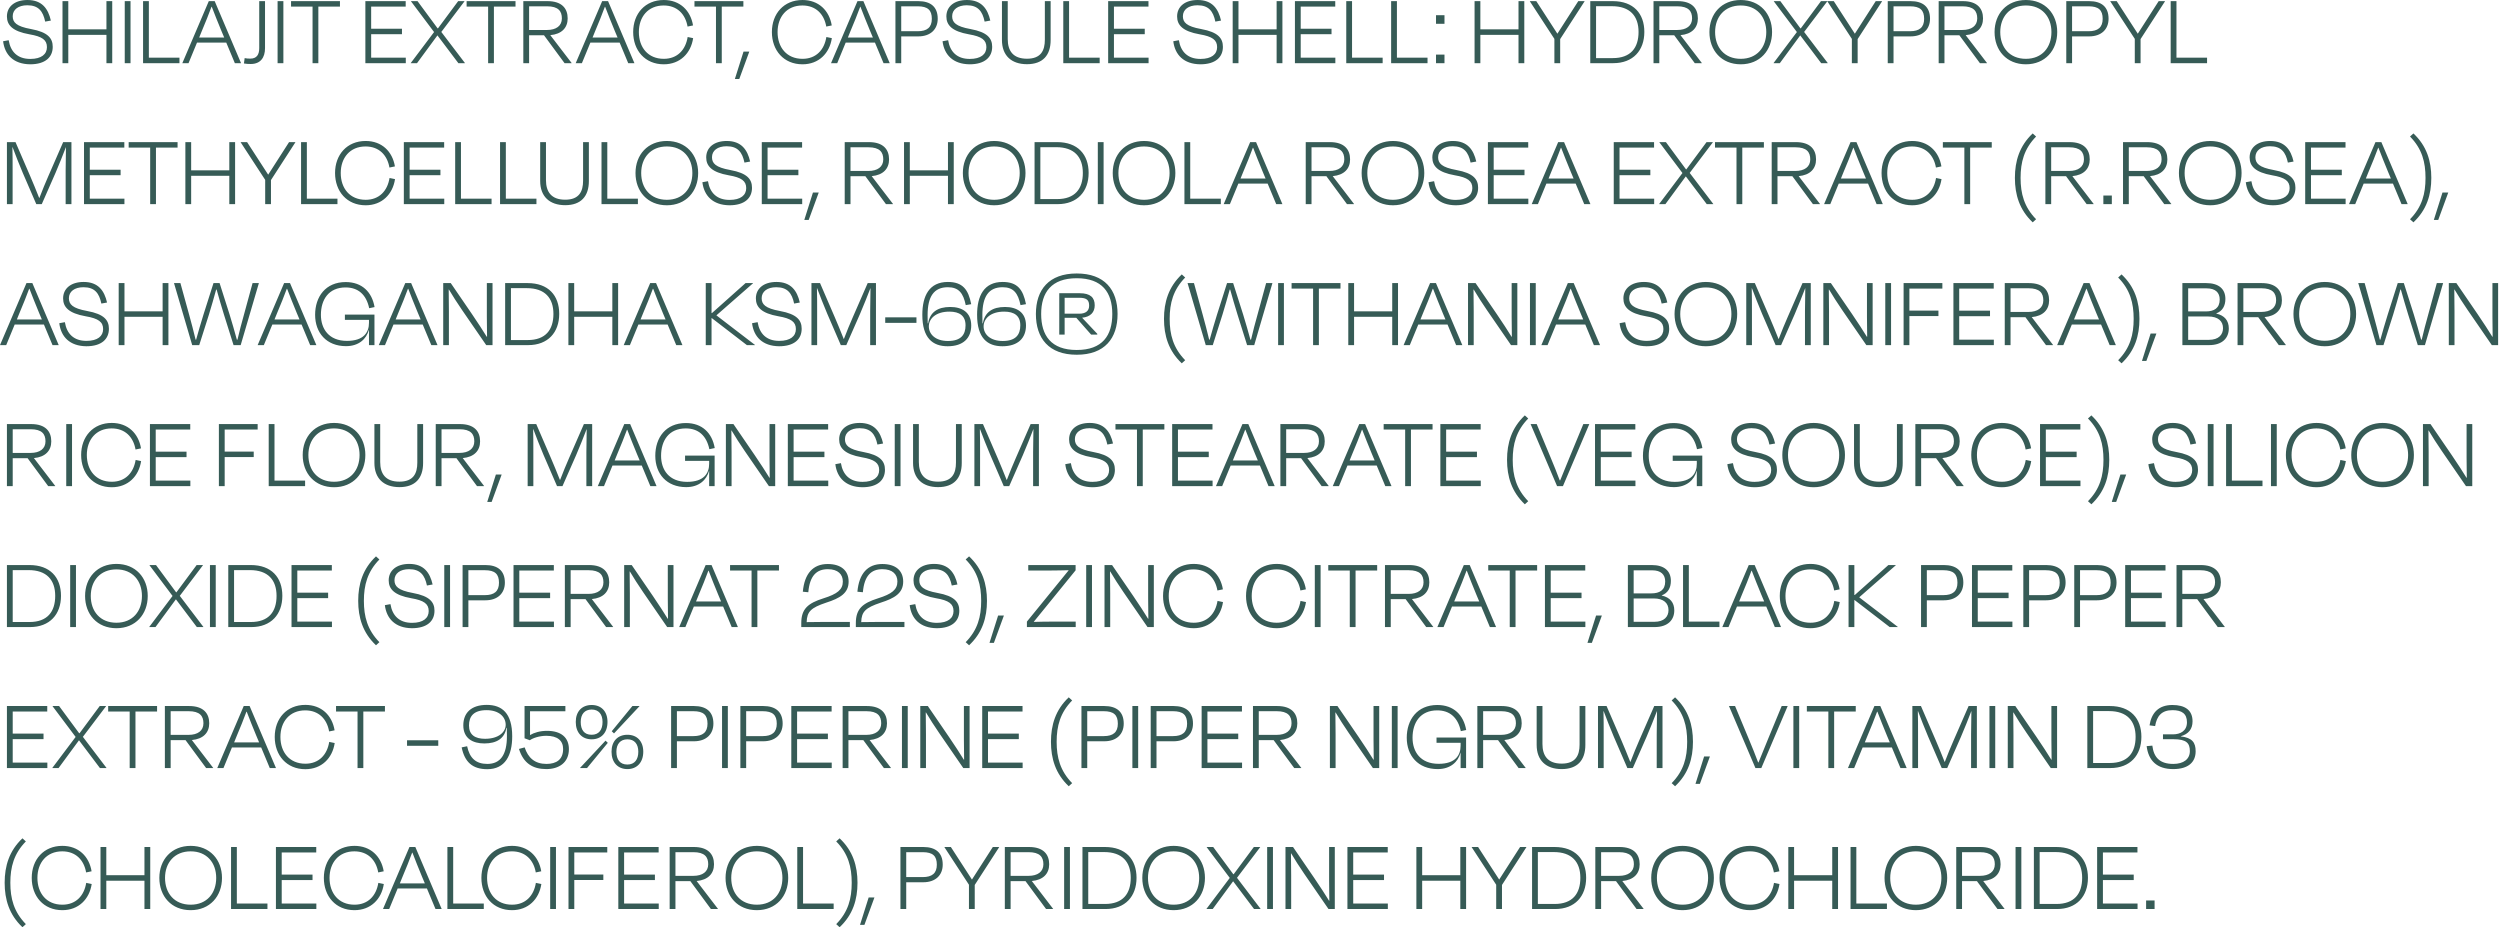 <svg xmlns="http://www.w3.org/2000/svg" fill="none" viewBox="0 0 798 296" height="296" width="798">
<path fill="#365B56" d="M9.603 20.526C4.323 20.46 1.518 17.49 0.99 13.167L2.772 12.837C3.366 16.5 5.577 18.81 9.669 18.81C13.233 18.81 14.982 17.292 14.982 15.048C14.982 12.771 13.497 11.649 9.405 10.956C3.993 9.999 2.211 8.019 2.211 5.247C2.211 2.145 4.653 8.58903e-05 8.778 8.58903e-05C13.431 8.58903e-05 15.378 2.805 16.236 6.567L14.421 6.897C13.728 3.597 12.309 1.683 8.712 1.683C5.841 1.683 4.059 3.069 4.059 5.181C4.059 7.128 5.181 8.415 9.9 9.273C15.345 10.263 16.83 12.243 16.83 14.949C16.83 18.216 14.52 20.526 9.603 20.526ZM35.824 20.163H33.976V11.121H21.799V20.163H19.951V0.363H21.799V9.372H33.976V0.363H35.824V20.163ZM41.666 20.163H39.818V0.363H41.666V20.163ZM47.515 0.363V18.414H57.283V20.163H45.667V0.363H47.515ZM74.963 20.163L72.224 13.596H62.885L60.179 20.163H58.199L66.647 0.363H68.528L76.943 20.163H74.963ZM64.436 9.867L63.578 11.979H71.564L70.673 9.867C69.65 7.392 68.396 4.29 67.604 2.178H67.505C66.713 4.356 65.492 7.392 64.436 9.867ZM82.747 15.378V0.363H84.595V15.378C84.595 18.381 83.143 20.427 80.041 20.427C79.216 20.427 78.655 20.394 77.863 20.262L78.094 18.546C78.787 18.678 79.117 18.711 79.909 18.711C81.922 18.711 82.747 17.457 82.747 15.378ZM90.455 20.163H88.607V0.363H90.455V20.163ZM92.904 2.112V0.363H108.513V2.112H101.616V20.163H99.768V2.112H92.904ZM116.626 20.163V0.363H129.496V2.112H118.474V9.174H128.308V10.923H118.474V18.414H129.529V20.163H116.626ZM146.311 20.163L139.645 11.319H139.612L133.111 20.163H131.131V20.097L138.556 10.23L131.197 0.429V0.363H133.276L139.678 9.042H139.81L146.245 0.363H148.258V0.429L140.866 10.197L148.39 20.097V20.163H146.311ZM148.944 2.112V0.363H164.553V2.112H157.656V20.163H155.808V2.112H148.944ZM174.599 2.013H168.89V9.57H174.599C177.536 9.57 179.351 8.25 179.351 5.874C179.351 3.564 178.229 2.013 174.599 2.013ZM180.209 20.163L173.642 11.253H168.89V20.163H167.042V0.363H174.764C179.351 0.363 181.199 2.706 181.199 5.874C181.199 8.877 179.285 10.89 175.655 11.22L182.453 20.097V20.163H180.209ZM200.528 20.163L197.789 13.596H188.45L185.744 20.163H183.764L192.212 0.363H194.093L202.508 20.163H200.528ZM190.001 9.867L189.143 11.979H197.129L196.238 9.867C195.215 7.392 193.961 4.29 193.169 2.178H193.07C192.278 4.356 191.057 7.392 190.001 9.867ZM211.878 20.526C205.872 20.526 202.11 16.071 202.11 10.23C202.11 4.356 205.938 8.58903e-05 211.878 8.58903e-05C217.026 8.58903e-05 220.425 3.333 221.217 8.118L219.468 8.481C218.775 4.488 216.135 1.749 211.845 1.749C206.862 1.749 203.925 5.379 203.925 10.23C203.925 15.114 206.829 18.777 211.878 18.777C216.234 18.777 218.841 15.906 219.501 11.814L221.25 12.177C220.524 17.028 217.059 20.526 211.878 20.526ZM221.676 2.112V0.363H237.285V2.112H230.388V20.163H228.54V2.112H221.676ZM237.332 16.467H239.18L235.979 25.212H234.593V25.146L237.332 16.467ZM256.155 20.526C250.149 20.526 246.387 16.071 246.387 10.23C246.387 4.356 250.215 8.58903e-05 256.155 8.58903e-05C261.303 8.58903e-05 264.702 3.333 265.494 8.118L263.745 8.481C263.052 4.488 260.412 1.749 256.122 1.749C251.139 1.749 248.202 5.379 248.202 10.23C248.202 15.114 251.106 18.777 256.155 18.777C260.511 18.777 263.118 15.906 263.778 11.814L265.527 12.177C264.801 17.028 261.336 20.526 256.155 20.526ZM282.025 20.163L279.286 13.596H269.947L267.241 20.163H265.261L273.709 0.363H275.59L284.005 20.163H282.025ZM271.498 9.867L270.64 11.979H278.626L277.735 9.867C276.712 7.392 275.458 4.29 274.666 2.178H274.567C273.775 4.356 272.554 7.392 271.498 9.867ZM292.919 2.013H287.672V9.966H292.952C295.922 9.966 297.44 8.745 297.44 6.006C297.44 3.234 296.153 2.013 292.919 2.013ZM293.117 11.616H287.672V20.163H285.824V0.363H293.117C297.044 0.363 299.321 2.178 299.321 5.973C299.321 9.372 297.011 11.616 293.117 11.616ZM309.474 20.526C304.194 20.46 301.389 17.49 300.861 13.167L302.643 12.837C303.237 16.5 305.448 18.81 309.54 18.81C313.104 18.81 314.853 17.292 314.853 15.048C314.853 12.771 313.368 11.649 309.276 10.956C303.864 9.999 302.082 8.019 302.082 5.247C302.082 2.145 304.524 8.58903e-05 308.649 8.58903e-05C313.302 8.58903e-05 315.249 2.805 316.107 6.567L314.292 6.897C313.599 3.597 312.18 1.683 308.583 1.683C305.712 1.683 303.93 3.069 303.93 5.181C303.93 7.128 305.052 8.415 309.771 9.273C315.216 10.263 316.701 12.243 316.701 14.949C316.701 18.216 314.391 20.526 309.474 20.526ZM327.808 18.744C332.263 18.744 333.517 16.137 333.517 12.672V0.363H335.365V12.771C335.365 17.688 332.824 20.493 327.808 20.493C322.792 20.493 319.822 17.688 319.822 12.771V0.363H321.67V12.474C321.67 16.17 323.32 18.744 327.808 18.744ZM341.247 0.363V18.414H351.015V20.163H339.399V0.363H341.247ZM353.723 20.163V0.363H366.593V2.112H355.571V9.174H365.405V10.923H355.571V18.414H366.626V20.163H353.723ZM383.124 20.526C377.844 20.46 375.039 17.49 374.511 13.167L376.293 12.837C376.887 16.5 379.098 18.81 383.19 18.81C386.754 18.81 388.503 17.292 388.503 15.048C388.503 12.771 387.018 11.649 382.926 10.956C377.514 9.999 375.732 8.019 375.732 5.247C375.732 2.145 378.174 8.58903e-05 382.299 8.58903e-05C386.952 8.58903e-05 388.899 2.805 389.757 6.567L387.942 6.897C387.249 3.597 385.83 1.683 382.233 1.683C379.362 1.683 377.58 3.069 377.58 5.181C377.58 7.128 378.702 8.415 383.421 9.273C388.866 10.263 390.351 12.243 390.351 14.949C390.351 18.216 388.041 20.526 383.124 20.526ZM409.345 20.163H407.497V11.121H395.32V20.163H393.472V0.363H395.32V9.372H407.497V0.363H409.345V20.163ZM413.34 20.163V0.363H426.21V2.112H415.188V9.174H425.022V10.923H415.188V18.414H426.243V20.163H413.34ZM431.574 0.363V18.414H441.342V20.163H429.726V0.363H431.574ZM445.898 0.363V18.414H455.666V20.163H444.05V0.363H445.898ZM458.374 4.851H461.08V7.59H458.374V4.851ZM458.374 17.424H461.08V20.163H458.374V17.424ZM486.556 20.163H484.708V11.121H472.531V20.163H470.683V0.363H472.531V9.372H484.708V0.363H486.556V20.163ZM498.008 20.163H496.16V12.408L488.339 0.429V0.363H490.385L497.117 10.758L503.783 0.363H505.796V0.429L498.008 12.474V20.163ZM514.544 1.98H509.462V18.546H514.808C520.517 18.546 523.025 15.279 523.025 10.197C523.025 5.115 520.286 1.98 514.544 1.98ZM507.614 20.163V0.363H514.808C521.375 0.363 524.873 4.29 524.873 10.197C524.873 16.104 521.276 20.163 514.973 20.163H507.614ZM535.36 2.013H529.651V9.57H535.36C538.297 9.57 540.112 8.25 540.112 5.874C540.112 3.564 538.99 2.013 535.36 2.013ZM540.97 20.163L534.403 11.253H529.651V20.163H527.803V0.363H535.525C540.112 0.363 541.96 2.706 541.96 5.874C541.96 8.877 540.046 10.89 536.416 11.22L543.214 20.097V20.163H540.97ZM555.646 20.526C549.475 20.526 545.647 16.071 545.647 10.23C545.647 4.389 549.541 8.58903e-05 555.646 8.58903e-05C561.751 8.58903e-05 565.645 4.389 565.645 10.23C565.645 16.071 561.784 20.526 555.646 20.526ZM555.646 18.777C560.827 18.777 563.797 15.114 563.797 10.23C563.797 5.379 560.794 1.749 555.646 1.749C550.498 1.749 547.462 5.379 547.462 10.23C547.462 15.114 550.432 18.777 555.646 18.777ZM581.32 20.163L574.654 11.319H574.621L568.12 20.163H566.14V20.097L573.565 10.23L566.206 0.429V0.363H568.285L574.687 9.042H574.819L581.254 0.363H583.267V0.429L575.875 10.197L583.399 20.097V20.163H581.32ZM592.961 20.163H591.113V12.408L583.292 0.429V0.363H585.338L592.07 10.758L598.736 0.363H600.749V0.429L592.961 12.474V20.163ZM609.661 2.013H604.414V9.966H609.694C612.664 9.966 614.182 8.745 614.182 6.006C614.182 3.234 612.895 2.013 609.661 2.013ZM609.859 11.616H604.414V20.163H602.566V0.363H609.859C613.786 0.363 616.063 2.178 616.063 5.973C616.063 9.372 613.753 11.616 609.859 11.616ZM626.381 2.013H620.672V9.57H626.381C629.318 9.57 631.133 8.25 631.133 5.874C631.133 3.564 630.011 2.013 626.381 2.013ZM631.991 20.163L625.424 11.253H620.672V20.163H618.824V0.363H626.546C631.133 0.363 632.981 2.706 632.981 5.874C632.981 8.877 631.067 10.89 627.437 11.22L634.235 20.097V20.163H631.991ZM646.666 20.526C640.495 20.526 636.667 16.071 636.667 10.23C636.667 4.389 640.561 8.58903e-05 646.666 8.58903e-05C652.771 8.58903e-05 656.665 4.389 656.665 10.23C656.665 16.071 652.804 20.526 646.666 20.526ZM646.666 18.777C651.847 18.777 654.817 15.114 654.817 10.23C654.817 5.379 651.814 1.749 646.666 1.749C641.518 1.749 638.482 5.379 638.482 10.23C638.482 15.114 641.452 18.777 646.666 18.777ZM666.652 2.013H661.405V9.966H666.685C669.655 9.966 671.173 8.745 671.173 6.006C671.173 3.234 669.886 2.013 666.652 2.013ZM666.85 11.616H661.405V20.163H659.557V0.363H666.85C670.777 0.363 673.054 2.178 673.054 5.973C673.054 9.372 670.744 11.616 666.85 11.616ZM683.273 20.163H681.425V12.408L673.604 0.429V0.363H675.65L682.382 10.758L689.048 0.363H691.061V0.429L683.273 12.474V20.163ZM694.726 0.363V18.414H704.494V20.163H692.878V0.363H694.726ZM4.026 54.339V65.163H2.211V45.363H4.95L9.669 56.286C10.329 57.87 11.682 61.005 12.507 63.183H12.573C13.398 61.038 14.619 58.002 15.411 56.253L20.163 45.363H22.803V65.163H20.955V54.339C20.955 52.194 21.021 49.092 21.054 47.013H21.021C20.163 49.29 18.777 52.722 17.688 55.263L13.332 65.163H11.583L7.26 55.164C6.105 52.425 4.884 49.323 4.026 47.013H3.96C4.026 49.125 4.026 52.161 4.026 54.339ZM26.815 65.163V45.363H39.685V47.112H28.663V54.174H38.497V55.923H28.663V63.414H39.718V65.163H26.815ZM41.071 47.112V45.363H56.68V47.112H49.783V65.163H47.935V47.112H41.071ZM75.043 65.163H73.195V56.121H61.018V65.163H59.17V45.363H61.018V54.372H73.195V45.363H75.043V65.163ZM86.495 65.163H84.647V57.408L76.826 45.429V45.363H78.872L85.604 55.758L92.27 45.363H94.283V45.429L86.495 57.474V65.163ZM97.948 45.363V63.414H107.716V65.163H96.1V45.363H97.948ZM116.718 65.526C110.712 65.526 106.95 61.071 106.95 55.23C106.95 49.356 110.778 45 116.718 45C121.866 45 125.265 48.333 126.057 53.118L124.308 53.481C123.615 49.488 120.975 46.749 116.685 46.749C111.702 46.749 108.765 50.379 108.765 55.23C108.765 60.114 111.669 63.777 116.718 63.777C121.074 63.777 123.681 60.906 124.341 56.814L126.09 57.177C125.364 62.028 121.899 65.526 116.718 65.526ZM128.905 65.163V45.363H141.775V47.112H130.753V54.174H140.587V55.923H130.753V63.414H141.808V65.163H128.905ZM147.14 45.363V63.414H156.908V65.163H145.292V45.363H147.14ZM161.464 45.363V63.414H171.232V65.163H159.616V45.363H161.464ZM180.411 63.744C184.866 63.744 186.12 61.137 186.12 57.672V45.363H187.968V57.771C187.968 62.688 185.427 65.493 180.411 65.493C175.395 65.493 172.425 62.688 172.425 57.771V45.363H174.273V57.474C174.273 61.17 175.923 63.744 180.411 63.744ZM193.85 45.363V63.414H203.618V65.163H192.002V45.363H193.85ZM212.852 65.526C206.681 65.526 202.853 61.071 202.853 55.23C202.853 49.389 206.747 45 212.852 45C218.957 45 222.851 49.389 222.851 55.23C222.851 61.071 218.99 65.526 212.852 65.526ZM212.852 63.777C218.033 63.777 221.003 60.114 221.003 55.23C221.003 50.379 218 46.749 212.852 46.749C207.704 46.749 204.668 50.379 204.668 55.23C204.668 60.114 207.638 63.777 212.852 63.777ZM232.812 65.526C227.532 65.46 224.727 62.49 224.199 58.167L225.981 57.837C226.575 61.5 228.786 63.81 232.878 63.81C236.442 63.81 238.191 62.292 238.191 60.048C238.191 57.771 236.706 56.649 232.614 55.956C227.202 54.999 225.42 53.019 225.42 50.247C225.42 47.145 227.862 45 231.987 45C236.64 45 238.587 47.805 239.445 51.567L237.63 51.897C236.937 48.597 235.518 46.683 231.921 46.683C229.05 46.683 227.268 48.069 227.268 50.181C227.268 52.128 228.39 53.415 233.109 54.273C238.554 55.263 240.039 57.243 240.039 59.949C240.039 63.216 237.729 65.526 232.812 65.526ZM243.16 65.163V45.363H256.03V47.112H245.008V54.174H254.842V55.923H245.008V63.414H256.063V65.163H243.16ZM259.488 61.467H261.336L258.135 70.212H256.749V70.146L259.488 61.467ZM277.189 47.013H271.48V54.57H277.189C280.126 54.57 281.941 53.25 281.941 50.874C281.941 48.564 280.819 47.013 277.189 47.013ZM282.799 65.163L276.232 56.253H271.48V65.163H269.632V45.363H277.354C281.941 45.363 283.789 47.706 283.789 50.874C283.789 53.877 281.875 55.89 278.245 56.22L285.043 65.097V65.163H282.799ZM304.438 65.163H302.59V56.121H290.413V65.163H288.565V45.363H290.413V54.372H302.59V45.363H304.438V65.163ZM317.342 65.526C311.171 65.526 307.343 61.071 307.343 55.23C307.343 49.389 311.237 45 317.342 45C323.447 45 327.341 49.389 327.341 55.23C327.341 61.071 323.48 65.526 317.342 65.526ZM317.342 63.777C322.523 63.777 325.493 60.114 325.493 55.23C325.493 50.379 322.49 46.749 317.342 46.749C312.194 46.749 309.158 50.379 309.158 55.23C309.158 60.114 312.128 63.777 317.342 63.777ZM337.162 46.98H332.08V63.546H337.426C343.135 63.546 345.643 60.279 345.643 55.197C345.643 50.115 342.904 46.98 337.162 46.98ZM330.232 65.163V45.363H337.426C343.993 45.363 347.491 49.29 347.491 55.197C347.491 61.104 343.894 65.163 337.591 65.163H330.232ZM352.27 65.163H350.422V45.363H352.27V65.163ZM365.18 65.526C359.009 65.526 355.181 61.071 355.181 55.23C355.181 49.389 359.075 45 365.18 45C371.285 45 375.179 49.389 375.179 55.23C375.179 61.071 371.318 65.526 365.18 65.526ZM365.18 63.777C370.361 63.777 373.331 60.114 373.331 55.23C373.331 50.379 370.328 46.749 365.18 46.749C360.032 46.749 356.996 50.379 356.996 55.23C356.996 60.114 359.966 63.777 365.18 63.777ZM379.919 45.363V63.414H389.687V65.163H378.071V45.363H379.919ZM407.367 65.163L404.628 58.596H395.289L392.583 65.163H390.603L399.051 45.363H400.932L409.347 65.163H407.367ZM396.84 54.867L395.982 56.979H403.968L403.077 54.867C402.054 52.392 400.8 49.29 400.008 47.178H399.909C399.117 49.356 397.896 52.392 396.84 54.867ZM424.346 47.013H418.637V54.57H424.346C427.283 54.57 429.098 53.25 429.098 50.874C429.098 48.564 427.976 47.013 424.346 47.013ZM429.956 65.163L423.389 56.253H418.637V65.163H416.789V45.363H424.511C429.098 45.363 430.946 47.706 430.946 50.874C430.946 53.877 429.032 55.89 425.402 56.22L432.2 65.097V65.163H429.956ZM444.632 65.526C438.461 65.526 434.633 61.071 434.633 55.23C434.633 49.389 438.527 45 444.632 45C450.737 45 454.631 49.389 454.631 55.23C454.631 61.071 450.77 65.526 444.632 65.526ZM444.632 63.777C449.813 63.777 452.783 60.114 452.783 55.23C452.783 50.379 449.78 46.749 444.632 46.749C439.484 46.749 436.448 50.379 436.448 55.23C436.448 60.114 439.418 63.777 444.632 63.777ZM464.592 65.526C459.312 65.46 456.507 62.49 455.979 58.167L457.761 57.837C458.355 61.5 460.566 63.81 464.658 63.81C468.222 63.81 469.971 62.292 469.971 60.048C469.971 57.771 468.486 56.649 464.394 55.956C458.982 54.999 457.2 53.019 457.2 50.247C457.2 47.145 459.642 45 463.767 45C468.42 45 470.367 47.805 471.225 51.567L469.41 51.897C468.717 48.597 467.298 46.683 463.701 46.683C460.83 46.683 459.048 48.069 459.048 50.181C459.048 52.128 460.17 53.415 464.889 54.273C470.334 55.263 471.819 57.243 471.819 59.949C471.819 63.216 469.509 65.526 464.592 65.526ZM474.94 65.163V45.363H487.81V47.112H476.788V54.174H486.622V55.923H476.788V63.414H487.843V65.163H474.94ZM505.686 65.163L502.947 58.596H493.608L490.902 65.163H488.922L497.37 45.363H499.251L507.666 65.163H505.686ZM495.159 54.867L494.301 56.979H502.287L501.396 54.867C500.373 52.392 499.119 49.29 498.327 47.178H498.228C497.436 49.356 496.215 52.392 495.159 54.867ZM515.108 65.163V45.363H527.978V47.112H516.956V54.174H526.79V55.923H516.956V63.414H528.011V65.163H515.108ZM544.794 65.163L538.128 56.319H538.095L531.594 65.163H529.614V65.097L537.039 55.23L529.68 45.429V45.363H531.759L538.161 54.042H538.293L544.728 45.363H546.741V45.429L539.349 55.197L546.873 65.097V65.163H544.794ZM547.426 47.112V45.363H563.035V47.112H556.138V65.163H554.29V47.112H547.426ZM573.082 47.013H567.373V54.57H573.082C576.019 54.57 577.834 53.25 577.834 50.874C577.834 48.564 576.712 47.013 573.082 47.013ZM578.692 65.163L572.125 56.253H567.373V65.163H565.525V45.363H573.247C577.834 45.363 579.682 47.706 579.682 50.874C579.682 53.877 577.768 55.89 574.138 56.22L580.936 65.097V65.163H578.692ZM599.01 65.163L596.271 58.596H586.932L584.226 65.163H582.246L590.694 45.363H592.575L600.99 65.163H599.01ZM588.483 54.867L587.625 56.979H595.611L594.72 54.867C593.697 52.392 592.443 49.29 591.651 47.178H591.552C590.76 49.356 589.539 52.392 588.483 54.867ZM610.361 65.526C604.355 65.526 600.593 61.071 600.593 55.23C600.593 49.356 604.421 45 610.361 45C615.509 45 618.908 48.333 619.7 53.118L617.951 53.481C617.258 49.488 614.618 46.749 610.328 46.749C605.345 46.749 602.408 50.379 602.408 55.23C602.408 60.114 605.312 63.777 610.361 63.777C614.717 63.777 617.324 60.906 617.984 56.814L619.733 57.177C619.007 62.028 615.542 65.526 610.361 65.526ZM620.159 47.112V45.363H635.768V47.112H628.871V65.163H627.023V47.112H620.159ZM644.97 56.781C644.97 61.797 646.092 66.054 649.92 69.981L648.831 70.971C644.607 66.978 643.155 62.127 643.155 56.781C643.155 51.435 644.607 46.584 648.831 42.591L649.92 43.581C646.092 47.508 644.97 51.765 644.97 56.781ZM660.444 47.013H654.735V54.57H660.444C663.381 54.57 665.196 53.25 665.196 50.874C665.196 48.564 664.074 47.013 660.444 47.013ZM666.054 65.163L659.487 56.253H654.735V65.163H652.887V45.363H660.609C665.196 45.363 667.044 47.706 667.044 50.874C667.044 53.877 665.13 55.89 661.5 56.22L668.298 65.097V65.163H666.054ZM671.391 62.424H674.097V65.163H671.391V62.424ZM685.225 47.013H679.516V54.57H685.225C688.162 54.57 689.977 53.25 689.977 50.874C689.977 48.564 688.855 47.013 685.225 47.013ZM690.835 65.163L684.268 56.253H679.516V65.163H677.668V45.363H685.39C689.977 45.363 691.825 47.706 691.825 50.874C691.825 53.877 689.911 55.89 686.281 56.22L693.079 65.097V65.163H690.835ZM705.511 65.526C699.34 65.526 695.512 61.071 695.512 55.23C695.512 49.389 699.406 45 705.511 45C711.616 45 715.51 49.389 715.51 55.23C715.51 61.071 711.649 65.526 705.511 65.526ZM705.511 63.777C710.692 63.777 713.662 60.114 713.662 55.23C713.662 50.379 710.659 46.749 705.511 46.749C700.363 46.749 697.327 50.379 697.327 55.23C697.327 60.114 700.297 63.777 705.511 63.777ZM725.471 65.526C720.191 65.46 717.386 62.49 716.858 58.167L718.64 57.837C719.234 61.5 721.445 63.81 725.537 63.81C729.101 63.81 730.85 62.292 730.85 60.048C730.85 57.771 729.365 56.649 725.273 55.956C719.861 54.999 718.079 53.019 718.079 50.247C718.079 47.145 720.521 45 724.646 45C729.299 45 731.246 47.805 732.104 51.567L730.289 51.897C729.596 48.597 728.177 46.683 724.58 46.683C721.709 46.683 719.927 48.069 719.927 50.181C719.927 52.128 721.049 53.415 725.768 54.273C731.213 55.263 732.698 57.243 732.698 59.949C732.698 63.216 730.388 65.526 725.471 65.526ZM735.819 65.163V45.363H748.689V47.112H737.667V54.174H747.501V55.923H737.667V63.414H748.722V65.163H735.819ZM766.565 65.163L763.826 58.596H754.487L751.781 65.163H749.801L758.249 45.363H760.13L768.545 65.163H766.565ZM756.038 54.867L755.18 56.979H763.166L762.275 54.867C761.252 52.392 759.998 49.29 759.206 47.178H759.107C758.315 49.356 757.094 52.392 756.038 54.867ZM774.226 56.781C774.226 51.765 773.137 47.508 769.276 43.581L770.365 42.591C774.622 46.584 776.074 51.435 776.074 56.781C776.074 62.127 774.622 66.978 770.365 70.971L769.276 69.981C773.137 66.054 774.226 61.797 774.226 56.781ZM779.635 61.467H781.483L778.282 70.212H776.896V70.146L779.635 61.467ZM16.764 110.163L14.025 103.596H4.686L1.98 110.163H7.61468e-05L8.448 90.363H10.329L18.744 110.163H16.764ZM6.237 99.867L5.379 101.979H13.365L12.474 99.867C11.451 97.392 10.197 94.29 9.405 92.178H9.306C8.514 94.356 7.293 97.392 6.237 99.867ZM27.537 110.526C22.256 110.46 19.451 107.49 18.924 103.167L20.706 102.837C21.299 106.5 23.511 108.81 27.602 108.81C31.166 108.81 32.916 107.292 32.916 105.048C32.916 102.771 31.43 101.649 27.338 100.956C21.927 99.999 20.145 98.019 20.145 95.247C20.145 92.145 22.587 90 26.712 90C31.364 90 33.312 92.805 34.169 96.567L32.355 96.897C31.662 93.597 30.242 91.683 26.645 91.683C23.774 91.683 21.992 93.069 21.992 95.181C21.992 97.128 23.114 98.415 27.834 99.273C33.279 100.263 34.764 102.243 34.764 104.949C34.764 108.216 32.453 110.526 27.537 110.526ZM53.758 110.163H51.91V101.121H39.733V110.163H37.885V90.363H39.733V99.372H51.91V90.363H53.758V110.163ZM66.695 100.395L63.593 110.163H61.349L55.541 90.363H57.587L60.359 100.395C61.085 103.068 61.811 105.741 62.438 108.414H62.603C63.362 105.642 64.088 103.233 64.946 100.428L68.147 90.363H70.094L73.295 100.428C74.153 103.233 74.846 105.642 75.605 108.414H75.803C76.397 105.741 77.156 103.068 77.882 100.395L80.621 90.363H82.634L76.826 110.163H74.549L71.48 100.395C70.688 97.821 69.797 94.818 69.137 92.409H69.005C68.345 94.818 67.487 97.821 66.695 100.395ZM99.004 110.163L96.265 103.596H86.926L84.22 110.163H82.24L90.688 90.363H92.569L100.984 110.163H99.004ZM88.477 99.867L87.619 101.979H95.605L94.714 99.867C93.691 97.392 92.437 94.29 91.645 92.178H91.546C90.754 94.356 89.533 97.392 88.477 99.867ZM110.453 110.493C104.183 110.493 100.586 106.203 100.586 100.494C100.586 94.719 103.919 90.033 110.354 90.033C115.568 90.033 118.736 93.234 119.561 98.019L117.845 98.382C116.921 93.993 114.281 91.749 110.321 91.749C104.909 91.749 102.434 95.643 102.434 100.494C102.434 104.949 104.942 108.81 110.75 108.81C116.129 108.81 117.779 106.071 117.779 103.035V102.111H110.09V100.428H119.528V110.163H117.779V105.279H117.746C116.987 108.183 114.545 110.493 110.453 110.493ZM137.674 110.163L134.935 103.596H125.596L122.89 110.163H120.91L129.358 90.363H131.239L139.654 110.163H137.674ZM127.147 99.867L126.289 101.979H134.275L133.384 99.867C132.361 97.392 131.107 94.29 130.315 92.178H130.216C129.424 94.356 128.203 97.392 127.147 99.867ZM155.202 110.163L147.48 98.943C145.962 96.765 144.477 94.389 143.289 92.409H143.223C143.256 94.488 143.289 97.194 143.289 99.438V110.163H141.474V90.363H143.883L150.681 100.296C152.529 103.002 154.146 105.51 155.367 107.49H155.466C155.433 105.576 155.4 103.167 155.4 101.088V90.363H157.215V110.163H155.202ZM168.174 91.98H163.092V108.546H168.438C174.147 108.546 176.655 105.279 176.655 100.197C176.655 95.115 173.916 91.98 168.174 91.98ZM161.244 110.163V90.363H168.438C175.005 90.363 178.503 94.29 178.503 100.197C178.503 106.104 174.906 110.163 168.603 110.163H161.244ZM197.306 110.163H195.458V101.121H183.281V110.163H181.433V90.363H183.281V99.372H195.458V90.363H197.306V110.163ZM215.853 110.163L213.114 103.596H203.775L201.069 110.163H199.089L207.537 90.363H209.418L217.833 110.163H215.853ZM205.326 99.867L204.468 101.979H212.454L211.563 99.867C210.54 97.392 209.286 94.29 208.494 92.178H208.395C207.603 94.356 206.382 97.392 205.326 99.867ZM238.41 110.163L227.223 101.55H227.124V110.163H225.276V90.363H227.124V99.933H227.256L237.981 90.363H240.357V90.429L228.675 100.659L240.984 110.097V110.163H238.41ZM248.667 110.526C243.387 110.46 240.582 107.49 240.054 103.167L241.836 102.837C242.43 106.5 244.641 108.81 248.733 108.81C252.297 108.81 254.046 107.292 254.046 105.048C254.046 102.771 252.561 101.649 248.469 100.956C243.057 99.999 241.275 98.019 241.275 95.247C241.275 92.145 243.717 90 247.842 90C252.495 90 254.442 92.805 255.3 96.567L253.485 96.897C252.792 93.597 251.373 91.683 247.776 91.683C244.905 91.683 243.123 93.069 243.123 95.181C243.123 97.128 244.245 98.415 248.964 99.273C254.409 100.263 255.894 102.243 255.894 104.949C255.894 108.216 253.584 110.526 248.667 110.526ZM260.831 99.339V110.163H259.016V90.363H261.755L266.474 101.286C267.134 102.87 268.487 106.005 269.312 108.183H269.378C270.203 106.038 271.424 103.002 272.216 101.253L276.968 90.363H279.608V110.163H277.76V99.339C277.76 97.194 277.826 94.092 277.859 92.013H277.826C276.968 94.29 275.582 97.722 274.493 100.263L270.137 110.163H268.388L264.065 100.164C262.91 97.425 261.689 94.323 260.831 92.013H260.765C260.831 94.125 260.831 97.161 260.831 99.339ZM282.564 101.286H292.53V103.068H282.564V101.286ZM303.052 99.471C298.63 99.471 296.485 101.781 296.485 104.157C296.485 106.731 298.63 108.843 302.59 108.843C306.715 108.843 308.2 106.863 308.2 103.86C308.2 100.791 306.286 99.471 303.052 99.471ZM310.015 103.893C310.015 107.886 307.507 110.526 302.491 110.526C297.673 110.526 294.406 107.886 294.406 100.494C294.406 94.422 296.617 90 302.557 90C307.276 90 309.091 92.409 310.015 97.095L308.266 97.392C307.474 93.597 306.055 91.683 302.557 91.683C298.102 91.683 296.089 94.653 296.089 100.593C296.089 101.286 296.122 101.946 296.122 103.2H296.254C296.848 99.669 299.29 97.986 303.316 97.986C307.012 97.986 310.015 99.636 310.015 103.893ZM320.534 99.471C316.112 99.471 313.967 101.781 313.967 104.157C313.967 106.731 316.112 108.843 320.072 108.843C324.197 108.843 325.682 106.863 325.682 103.86C325.682 100.791 323.768 99.471 320.534 99.471ZM327.497 103.893C327.497 107.886 324.989 110.526 319.973 110.526C315.155 110.526 311.888 107.886 311.888 100.494C311.888 94.422 314.099 90 320.039 90C324.758 90 326.573 92.409 327.497 97.095L325.748 97.392C324.956 93.597 323.537 91.683 320.039 91.683C315.584 91.683 313.571 94.653 313.571 100.593C313.571 101.286 313.604 101.946 313.604 103.2H313.736C314.33 99.669 316.772 97.986 320.798 97.986C324.494 97.986 327.497 99.636 327.497 103.893ZM344.484 95.049H339.831V100.131H344.517C346.497 100.131 347.652 99.273 347.652 97.59C347.652 95.808 346.926 95.049 344.484 95.049ZM348.279 106.797L343.56 101.451H339.831V106.797H338.115V93.597H344.649C348.048 93.597 349.434 94.983 349.434 97.458C349.434 99.702 348.048 101.154 345.408 101.418L350.259 106.566V106.797H348.279ZM343.692 111.714C351.909 111.714 355.044 107.094 355.044 100.23C355.044 93.333 351.81 88.812 343.692 88.812C335.607 88.812 332.34 93.333 332.34 100.23C332.34 107.094 335.508 111.714 343.692 111.714ZM343.692 113.232C334.782 113.232 330.657 107.985 330.657 100.23C330.657 92.475 334.815 87.294 343.692 87.294C352.569 87.294 356.727 92.475 356.727 100.23C356.727 107.985 352.635 113.232 343.692 113.232ZM373.36 101.781C373.36 106.797 374.482 111.054 378.31 114.981L377.221 115.971C372.997 111.978 371.545 107.127 371.545 101.781C371.545 96.435 372.997 91.584 377.221 87.591L378.31 88.581C374.482 92.508 373.36 96.765 373.36 101.781ZM390.221 100.395L387.119 110.163H384.875L379.067 90.363H381.113L383.885 100.395C384.611 103.068 385.337 105.741 385.964 108.414H386.129C386.888 105.642 387.614 103.233 388.472 100.428L391.673 90.363H393.62L396.821 100.428C397.679 103.233 398.372 105.642 399.131 108.414H399.329C399.923 105.741 400.682 103.068 401.408 100.395L404.147 90.363H406.16L400.352 110.163H398.075L395.006 100.395C394.214 97.821 393.323 94.818 392.663 92.409H392.531C391.871 94.818 391.013 97.821 390.221 100.395ZM409.825 110.163H407.977V90.363H409.825V110.163ZM412.274 92.112V90.363H427.883V92.112H420.986V110.163H419.138V92.112H412.274ZM446.246 110.163H444.398V101.121H432.221V110.163H430.373V90.363H432.221V99.372H444.398V90.363H446.246V110.163ZM464.793 110.163L462.054 103.596H452.715L450.009 110.163H448.029L456.477 90.363H458.358L466.773 110.163H464.793ZM454.266 99.867L453.408 101.979H461.394L460.503 99.867C459.48 97.392 458.226 94.29 457.434 92.178H457.335C456.543 94.356 455.322 97.392 454.266 99.867ZM482.321 110.163L474.599 98.943C473.081 96.765 471.596 94.389 470.408 92.409H470.342C470.375 94.488 470.408 97.194 470.408 99.438V110.163H468.593V90.363H471.002L477.8 100.296C479.648 103.002 481.265 105.51 482.486 107.49H482.585C482.552 105.576 482.519 103.167 482.519 101.088V90.363H484.334V110.163H482.321ZM490.211 110.163H488.363V90.363H490.211V110.163ZM508.764 110.163L506.025 103.596H496.686L493.98 110.163H492L500.448 90.363H502.329L510.744 110.163H508.764ZM498.237 99.867L497.379 101.979H505.365L504.474 99.867C503.451 97.392 502.197 94.29 501.405 92.178H501.306C500.514 94.356 499.293 97.392 498.237 99.867ZM525.579 110.526C520.299 110.46 517.494 107.49 516.966 103.167L518.748 102.837C519.342 106.5 521.553 108.81 525.645 108.81C529.209 108.81 530.958 107.292 530.958 105.048C530.958 102.771 529.473 101.649 525.381 100.956C519.969 99.999 518.187 98.019 518.187 95.247C518.187 92.145 520.629 90 524.754 90C529.407 90 531.354 92.805 532.212 96.567L530.397 96.897C529.704 93.597 528.285 91.683 524.688 91.683C521.817 91.683 520.035 93.069 520.035 95.181C520.035 97.128 521.157 98.415 525.876 99.273C531.321 100.263 532.806 102.243 532.806 104.949C532.806 108.216 530.496 110.526 525.579 110.526ZM544.515 110.526C538.344 110.526 534.516 106.071 534.516 100.23C534.516 94.389 538.41 90 544.515 90C550.62 90 554.514 94.389 554.514 100.23C554.514 106.071 550.653 110.526 544.515 110.526ZM544.515 108.777C549.696 108.777 552.666 105.114 552.666 100.23C552.666 95.379 549.663 91.749 544.515 91.749C539.367 91.749 536.331 95.379 536.331 100.23C536.331 105.114 539.301 108.777 544.515 108.777ZM559.22 99.339V110.163H557.405V90.363H560.144L564.863 101.286C565.523 102.87 566.876 106.005 567.701 108.183H567.767C568.592 106.038 569.813 103.002 570.605 101.253L575.357 90.363H577.997V110.163H576.149V99.339C576.149 97.194 576.215 94.092 576.248 92.013H576.215C575.357 94.29 573.971 97.722 572.882 100.263L568.526 110.163H566.777L562.454 100.164C561.299 97.425 560.078 94.323 559.22 92.013H559.154C559.22 94.125 559.22 97.161 559.22 99.339ZM595.737 110.163L588.015 98.943C586.497 96.765 585.012 94.389 583.824 92.409H583.758C583.791 94.488 583.824 97.194 583.824 99.438V110.163H582.009V90.363H584.418L591.216 100.296C593.064 103.002 594.681 105.51 595.902 107.49H596.001C595.968 105.576 595.935 103.167 595.935 101.088V90.363H597.75V110.163H595.737ZM603.628 110.163H601.78V90.363H603.628V110.163ZM618.749 100.89H609.476V110.163H607.628V90.363H620.003V92.112H609.476V99.141H618.749V100.89ZM623.531 110.163V90.363H636.401V92.112H625.379V99.174H635.213V100.923H625.379V108.414H636.434V110.163H623.531ZM647.475 92.013H641.766V99.57H647.475C650.412 99.57 652.227 98.25 652.227 95.874C652.227 93.564 651.105 92.013 647.475 92.013ZM653.085 110.163L646.518 101.253H641.766V110.163H639.918V90.363H647.64C652.227 90.363 654.075 92.706 654.075 95.874C654.075 98.877 652.161 100.89 648.531 101.22L655.329 110.097V110.163H653.085ZM673.403 110.163L670.664 103.596H661.325L658.619 110.163H656.639L665.087 90.363H666.968L675.383 110.163H673.403ZM662.876 99.867L662.018 101.979H670.004L669.113 99.867C668.09 97.392 666.836 94.29 666.044 92.178H665.945C665.153 94.356 663.932 97.392 662.876 99.867ZM681.064 101.781C681.064 96.765 679.975 92.508 676.114 88.581L677.203 87.591C681.46 91.584 682.912 96.435 682.912 101.781C682.912 107.127 681.46 111.978 677.203 115.971L676.114 114.981C679.975 111.054 681.064 106.797 681.064 101.781ZM686.474 106.467H688.322L685.121 115.212H683.735V115.146L686.474 106.467ZM704.867 101.022H698.465V108.48H705.065C708.233 108.48 709.586 106.797 709.586 104.751C709.586 102.54 708.068 101.022 704.867 101.022ZM704.372 92.046H698.465V99.405H704.141C706.715 99.405 708.53 98.382 708.53 95.61C708.53 93.399 707.177 92.046 704.372 92.046ZM696.617 110.163V90.363H704.24C708.266 90.363 710.345 92.277 710.345 95.412C710.345 97.656 709.388 99.306 707.441 100.032V100.098C710.081 100.692 711.434 102.342 711.434 104.85C711.434 107.787 709.487 110.163 705.131 110.163H696.617ZM721.786 92.013H716.077V99.57H721.786C724.723 99.57 726.538 98.25 726.538 95.874C726.538 93.564 725.416 92.013 721.786 92.013ZM727.396 110.163L720.829 101.253H716.077V110.163H714.229V90.363H721.951C726.538 90.363 728.386 92.706 728.386 95.874C728.386 98.877 726.472 100.89 722.842 101.22L729.64 110.097V110.163H727.396ZM742.071 110.526C735.9 110.526 732.072 106.071 732.072 100.23C732.072 94.389 735.966 90 742.071 90C748.176 90 752.07 94.389 752.07 100.23C752.07 106.071 748.209 110.526 742.071 110.526ZM742.071 108.777C747.252 108.777 750.222 105.114 750.222 100.23C750.222 95.379 747.219 91.749 742.071 91.749C736.923 91.749 733.887 95.379 733.887 100.23C733.887 105.114 736.857 108.777 742.071 108.777ZM763.905 100.395L760.803 110.163H758.559L752.751 90.363H754.797L757.569 100.395C758.295 103.068 759.021 105.741 759.648 108.414H759.813C760.572 105.642 761.298 103.233 762.156 100.428L765.357 90.363H767.304L770.505 100.428C771.363 103.233 772.056 105.642 772.815 108.414H773.013C773.607 105.741 774.366 103.068 775.092 100.395L777.831 90.363H779.844L774.036 110.163H771.759L768.69 100.395C767.898 97.821 767.007 94.818 766.347 92.409H766.215C765.555 94.818 764.697 97.821 763.905 100.395ZM795.389 110.163L787.667 98.943C786.149 96.765 784.664 94.389 783.476 92.409H783.41C783.443 94.488 783.476 97.194 783.476 99.438V110.163H781.661V90.363H784.07L790.868 100.296C792.716 103.002 794.333 105.51 795.554 107.49H795.653C795.62 105.576 795.587 103.167 795.587 101.088V90.363H797.402V110.163H795.389ZM9.768 137.013H4.059V144.57H9.768C12.705 144.57 14.52 143.25 14.52 140.874C14.52 138.564 13.398 137.013 9.768 137.013ZM15.378 155.163L8.811 146.253H4.059V155.163H2.211V135.363H9.933C14.52 135.363 16.368 137.706 16.368 140.874C16.368 143.877 14.454 145.89 10.824 146.22L17.622 155.097V155.163H15.378ZM22.991 155.163H21.143V135.363H22.991V155.163ZM35.671 155.526C29.665 155.526 25.903 151.071 25.903 145.23C25.903 139.356 29.731 135 35.671 135C40.819 135 44.218 138.333 45.01 143.118L43.261 143.481C42.568 139.488 39.928 136.749 35.638 136.749C30.655 136.749 27.718 140.379 27.718 145.23C27.718 150.114 30.622 153.777 35.671 153.777C40.027 153.777 42.634 150.906 43.294 146.814L45.043 147.177C44.317 152.028 40.852 155.526 35.671 155.526ZM47.858 155.163V135.363H60.728V137.112H49.706V144.174H59.54V145.923H49.706V153.414H60.761V155.163H47.858ZM80.989 145.89H71.716V155.163H69.868V135.363H82.243V137.112H71.716V144.141H80.989V145.89ZM87.619 135.363V153.414H97.387V155.163H85.771V135.363H87.619ZM106.62 155.526C100.449 155.526 96.621 151.071 96.621 145.23C96.621 139.389 100.515 135 106.62 135C112.725 135 116.619 139.389 116.619 145.23C116.619 151.071 112.758 155.526 106.62 155.526ZM106.62 153.777C111.801 153.777 114.771 150.114 114.771 145.23C114.771 140.379 111.768 136.749 106.62 136.749C101.472 136.749 98.436 140.379 98.436 145.23C98.436 150.114 101.406 153.777 106.62 153.777ZM127.497 153.744C131.952 153.744 133.206 151.137 133.206 147.672V135.363H135.054V147.771C135.054 152.688 132.513 155.493 127.497 155.493C122.481 155.493 119.511 152.688 119.511 147.771V135.363H121.359V147.474C121.359 151.17 123.009 153.744 127.497 153.744ZM146.645 137.013H140.936V144.57H146.645C149.582 144.57 151.397 143.25 151.397 140.874C151.397 138.564 150.275 137.013 146.645 137.013ZM152.255 155.163L145.688 146.253H140.936V155.163H139.088V135.363H146.81C151.397 135.363 153.245 137.706 153.245 140.874C153.245 143.877 151.331 145.89 147.701 146.22L154.499 155.097V155.163H152.255ZM158.284 151.467H160.132L156.931 160.212H155.545V160.146L158.284 151.467ZM170.243 144.339V155.163H168.428V135.363H171.167L175.886 146.286C176.546 147.87 177.899 151.005 178.724 153.183H178.79C179.615 151.038 180.836 148.002 181.628 146.253L186.38 135.363H189.02V155.163H187.172V144.339C187.172 142.194 187.238 139.092 187.271 137.013H187.238C186.38 139.29 184.994 142.722 183.905 145.263L179.549 155.163H177.8L173.477 145.164C172.322 142.425 171.101 139.323 170.243 137.013H170.177C170.243 139.125 170.243 142.161 170.243 144.339ZM207.585 155.163L204.846 148.596H195.507L192.801 155.163H190.821L199.269 135.363H201.15L209.565 155.163H207.585ZM197.058 144.867L196.2 146.979H204.186L203.295 144.867C202.272 142.392 201.018 139.29 200.226 137.178H200.127C199.335 139.356 198.114 142.392 197.058 144.867ZM219.035 155.493C212.765 155.493 209.168 151.203 209.168 145.494C209.168 139.719 212.501 135.033 218.936 135.033C224.15 135.033 227.318 138.234 228.143 143.019L226.427 143.382C225.503 138.993 222.863 136.749 218.903 136.749C213.491 136.749 211.016 140.643 211.016 145.494C211.016 149.949 213.524 153.81 219.332 153.81C224.711 153.81 226.361 151.071 226.361 148.035V147.111H218.672V145.428H228.11V155.163H226.361V150.279H226.328C225.569 153.183 223.127 155.493 219.035 155.493ZM245.431 155.163L237.709 143.943C236.191 141.765 234.706 139.389 233.518 137.409H233.452C233.485 139.488 233.518 142.194 233.518 144.438V155.163H231.703V135.363H234.112L240.91 145.296C242.758 148.002 244.375 150.51 245.596 152.49H245.695C245.662 150.576 245.629 148.167 245.629 146.088V135.363H247.444V155.163H245.431ZM251.473 155.163V135.363H264.343V137.112H253.321V144.174H263.155V145.923H253.321V153.414H264.376V155.163H251.473ZM275.252 155.526C269.972 155.46 267.167 152.49 266.639 148.167L268.421 147.837C269.015 151.5 271.226 153.81 275.318 153.81C278.882 153.81 280.631 152.292 280.631 150.048C280.631 147.771 279.146 146.649 275.054 145.956C269.642 144.999 267.86 143.019 267.86 140.247C267.86 137.145 270.302 135 274.427 135C279.08 135 281.027 137.805 281.885 141.567L280.07 141.897C279.377 138.597 277.958 136.683 274.361 136.683C271.49 136.683 269.708 138.069 269.708 140.181C269.708 142.128 270.83 143.415 275.549 144.273C280.994 145.263 282.479 147.243 282.479 149.949C282.479 153.216 280.169 155.526 275.252 155.526ZM287.448 155.163H285.6V135.363H287.448V155.163ZM299.434 153.744C303.889 153.744 305.143 151.137 305.143 147.672V135.363H306.991V147.771C306.991 152.688 304.45 155.493 299.434 155.493C294.418 155.493 291.448 152.688 291.448 147.771V135.363H293.296V147.474C293.296 151.17 294.946 153.744 299.434 153.744ZM312.84 144.339V155.163H311.025V135.363H313.764L318.483 146.286C319.143 147.87 320.496 151.005 321.321 153.183H321.387C322.212 151.038 323.433 148.002 324.225 146.253L328.977 135.363H331.617V155.163H329.769V144.339C329.769 142.194 329.835 139.092 329.868 137.013H329.835C328.977 139.29 327.591 142.722 326.502 145.263L322.146 155.163H320.397L316.074 145.164C314.919 142.425 313.698 139.323 312.84 137.013H312.774C312.84 139.125 312.84 142.161 312.84 144.339ZM348.645 155.526C343.365 155.46 340.56 152.49 340.032 148.167L341.814 147.837C342.408 151.5 344.619 153.81 348.711 153.81C352.275 153.81 354.024 152.292 354.024 150.048C354.024 147.771 352.539 146.649 348.447 145.956C343.035 144.999 341.253 143.019 341.253 140.247C341.253 137.145 343.695 135 347.82 135C352.473 135 354.42 137.805 355.278 141.567L353.463 141.897C352.77 138.597 351.351 136.683 347.754 136.683C344.883 136.683 343.101 138.069 343.101 140.181C343.101 142.128 344.223 143.415 348.942 144.273C354.387 145.263 355.872 147.243 355.872 149.949C355.872 153.216 353.562 155.526 348.645 155.526ZM356.056 137.112V135.363H371.665V137.112H364.768V155.163H362.92V137.112H356.056ZM374.155 155.163V135.363H387.025V137.112H376.003V144.174H385.837V145.923H376.003V153.414H387.058V155.163H374.155ZM404.901 155.163L402.162 148.596H392.823L390.117 155.163H388.137L396.585 135.363H398.466L406.881 155.163H404.901ZM394.374 144.867L393.516 146.979H401.502L400.611 144.867C399.588 142.392 398.334 139.29 397.542 137.178H397.443C396.651 139.356 395.43 142.392 394.374 144.867ZM416.257 137.013H410.548V144.57H416.257C419.194 144.57 421.009 143.25 421.009 140.874C421.009 138.564 419.887 137.013 416.257 137.013ZM421.867 155.163L415.3 146.253H410.548V155.163H408.7V135.363H416.422C421.009 135.363 422.857 137.706 422.857 140.874C422.857 143.877 420.943 145.89 417.313 146.22L424.111 155.097V155.163H421.867ZM442.186 155.163L439.447 148.596H430.108L427.402 155.163H425.422L433.87 135.363H435.751L444.166 155.163H442.186ZM431.659 144.867L430.801 146.979H438.787L437.896 144.867C436.873 142.392 435.619 139.29 434.827 137.178H434.728C433.936 139.356 432.715 142.392 431.659 144.867ZM441.663 137.112V135.363H457.272V137.112H450.375V155.163H448.527V137.112H441.663ZM459.761 155.163V135.363H472.631V137.112H461.609V144.174H471.443V145.923H461.609V153.414H472.664V155.163H459.761ZM482.86 146.781C482.86 151.797 483.982 156.054 487.81 159.981L486.721 160.971C482.497 156.978 481.045 152.127 481.045 146.781C481.045 141.435 482.497 136.584 486.721 132.591L487.81 133.581C483.982 137.508 482.86 141.765 482.86 146.781ZM498.895 155.163H497.014L488.566 135.363H490.513L494.803 145.659C495.826 148.134 497.113 151.236 497.872 153.348H498.004C498.862 151.17 500.116 148.134 501.139 145.659L505.396 135.363H507.31L498.895 155.163ZM509.13 155.163V135.363H522V137.112H510.978V144.174H520.812V145.923H510.978V153.414H522.033V155.163H509.13ZM534.294 155.493C528.024 155.493 524.427 151.203 524.427 145.494C524.427 139.719 527.76 135.033 534.195 135.033C539.409 135.033 542.577 138.234 543.402 143.019L541.686 143.382C540.762 138.993 538.122 136.749 534.162 136.749C528.75 136.749 526.275 140.643 526.275 145.494C526.275 149.949 528.783 153.81 534.591 153.81C539.97 153.81 541.62 151.071 541.62 148.035V147.111H533.931V145.428H543.369V155.163H541.62V150.279H541.587C540.828 153.183 538.386 155.493 534.294 155.493ZM559.977 155.526C554.697 155.46 551.892 152.49 551.364 148.167L553.146 147.837C553.74 151.5 555.951 153.81 560.043 153.81C563.607 153.81 565.356 152.292 565.356 150.048C565.356 147.771 563.871 146.649 559.779 145.956C554.367 144.999 552.585 143.019 552.585 140.247C552.585 137.145 555.027 135 559.152 135C563.805 135 565.752 137.805 566.61 141.567L564.795 141.897C564.102 138.597 562.683 136.683 559.086 136.683C556.215 136.683 554.433 138.069 554.433 140.181C554.433 142.128 555.555 143.415 560.274 144.273C565.719 145.263 567.204 147.243 567.204 149.949C567.204 153.216 564.894 155.526 559.977 155.526ZM578.913 155.526C572.742 155.526 568.914 151.071 568.914 145.23C568.914 139.389 572.808 135 578.913 135C585.018 135 588.912 139.389 588.912 145.23C588.912 151.071 585.051 155.526 578.913 155.526ZM578.913 153.777C584.094 153.777 587.064 150.114 587.064 145.23C587.064 140.379 584.061 136.749 578.913 136.749C573.765 136.749 570.729 140.379 570.729 145.23C570.729 150.114 573.699 153.777 578.913 153.777ZM599.79 153.744C604.245 153.744 605.499 151.137 605.499 147.672V135.363H607.347V147.771C607.347 152.688 604.806 155.493 599.79 155.493C594.774 155.493 591.804 152.688 591.804 147.771V135.363H593.652V147.474C593.652 151.17 595.302 153.744 599.79 153.744ZM618.938 137.013H613.229V144.57H618.938C621.875 144.57 623.69 143.25 623.69 140.874C623.69 138.564 622.568 137.013 618.938 137.013ZM624.548 155.163L617.981 146.253H613.229V155.163H611.381V135.363H619.103C623.69 135.363 625.538 137.706 625.538 140.874C625.538 143.877 623.624 145.89 619.994 146.22L626.792 155.097V155.163H624.548ZM638.992 155.526C632.986 155.526 629.224 151.071 629.224 145.23C629.224 139.356 633.052 135 638.992 135C644.14 135 647.539 138.333 648.331 143.118L646.582 143.481C645.889 139.488 643.249 136.749 638.959 136.749C633.976 136.749 631.039 140.379 631.039 145.23C631.039 150.114 633.943 153.777 638.992 153.777C643.348 153.777 645.955 150.906 646.615 146.814L648.364 147.177C647.638 152.028 644.173 155.526 638.992 155.526ZM651.179 155.163V135.363H664.049V137.112H653.027V144.174H662.861V145.923H653.027V153.414H664.082V155.163H651.179ZM671.427 146.781C671.427 141.765 670.338 137.508 666.477 133.581L667.566 132.591C671.823 136.584 673.275 141.435 673.275 146.781C673.275 152.127 671.823 156.978 667.566 160.971L666.477 159.981C670.338 156.054 671.427 151.797 671.427 146.781ZM676.837 151.467H678.685L675.484 160.212H674.098V160.146L676.837 151.467ZM694.372 155.526C689.092 155.46 686.287 152.49 685.759 148.167L687.541 147.837C688.135 151.5 690.346 153.81 694.438 153.81C698.002 153.81 699.751 152.292 699.751 150.048C699.751 147.771 698.266 146.649 694.174 145.956C688.762 144.999 686.98 143.019 686.98 140.247C686.98 137.145 689.422 135 693.547 135C698.2 135 700.147 137.805 701.005 141.567L699.19 141.897C698.497 138.597 697.078 136.683 693.481 136.683C690.61 136.683 688.828 138.069 688.828 140.181C688.828 142.128 689.95 143.415 694.669 144.273C700.114 145.263 701.599 147.243 701.599 149.949C701.599 153.216 699.289 155.526 694.372 155.526ZM706.568 155.163H704.72V135.363H706.568V155.163ZM712.417 135.363V153.414H722.185V155.163H710.569V135.363H712.417ZM726.741 155.163H724.893V135.363H726.741V155.163ZM739.421 155.526C733.415 155.526 729.653 151.071 729.653 145.23C729.653 139.356 733.481 135 739.421 135C744.569 135 747.968 138.333 748.76 143.118L747.011 143.481C746.318 139.488 743.678 136.749 739.388 136.749C734.405 136.749 731.468 140.379 731.468 145.23C731.468 150.114 734.372 153.777 739.421 153.777C743.777 153.777 746.384 150.906 747.044 146.814L748.793 147.177C748.067 152.028 744.602 155.526 739.421 155.526ZM760.518 155.526C754.347 155.526 750.519 151.071 750.519 145.23C750.519 139.389 754.413 135 760.518 135C766.623 135 770.517 139.389 770.517 145.23C770.517 151.071 766.656 155.526 760.518 155.526ZM760.518 153.777C765.699 153.777 768.669 150.114 768.669 145.23C768.669 140.379 765.666 136.749 760.518 136.749C755.37 136.749 752.334 140.379 752.334 145.23C752.334 150.114 755.304 153.777 760.518 153.777ZM787.136 155.163L779.414 143.943C777.896 141.765 776.411 139.389 775.223 137.409H775.157C775.19 139.488 775.223 142.194 775.223 144.438V155.163H773.408V135.363H775.817L782.615 145.296C784.463 148.002 786.08 150.51 787.301 152.49H787.4C787.367 150.576 787.334 148.167 787.334 146.088V135.363H789.149V155.163H787.136ZM9.141 181.98H4.059V198.546H9.405C15.114 198.546 17.622 195.279 17.622 190.197C17.622 185.115 14.883 181.98 9.141 181.98ZM2.211 200.163V180.363H9.405C15.972 180.363 19.47 184.29 19.47 190.197C19.47 196.104 15.873 200.163 9.57 200.163H2.211ZM24.248 200.163H22.4V180.363H24.248V200.163ZM37.159 200.526C30.988 200.526 27.16 196.071 27.16 190.23C27.16 184.389 31.054 180 37.159 180C43.264 180 47.158 184.389 47.158 190.23C47.158 196.071 43.297 200.526 37.159 200.526ZM37.159 198.777C42.34 198.777 45.31 195.114 45.31 190.23C45.31 185.379 42.307 181.749 37.159 181.749C32.011 181.749 28.975 185.379 28.975 190.23C28.975 195.114 31.945 198.777 37.159 198.777ZM62.833 200.163L56.167 191.319H56.134L49.633 200.163H47.653V200.097L55.078 190.23L47.719 180.429V180.363H49.798L56.2 189.042H56.332L62.767 180.363H64.78V180.429L57.388 190.197L64.912 200.097V200.163H62.833ZM68.864 200.163H67.016V180.363H68.864V200.163ZM79.795 181.98H74.713V198.546H80.059C85.768 198.546 88.276 195.279 88.276 190.197C88.276 185.115 85.537 181.98 79.795 181.98ZM72.865 200.163V180.363H80.059C86.626 180.363 90.124 184.29 90.124 190.197C90.124 196.104 86.527 200.163 80.224 200.163H72.865ZM93.054 200.163V180.363H105.924V182.112H94.902V189.174H104.736V190.923H94.902V198.414H105.957V200.163H93.054ZM116.152 191.781C116.152 196.797 117.274 201.054 121.102 204.981L120.013 205.971C115.789 201.978 114.337 197.127 114.337 191.781C114.337 186.435 115.789 181.584 120.013 177.591L121.102 178.581C117.274 182.508 116.152 186.765 116.152 191.781ZM131.462 200.526C126.182 200.46 123.377 197.49 122.849 193.167L124.631 192.837C125.225 196.5 127.436 198.81 131.528 198.81C135.092 198.81 136.841 197.292 136.841 195.048C136.841 192.771 135.356 191.649 131.264 190.956C125.852 189.999 124.07 188.019 124.07 185.247C124.07 182.145 126.512 180 130.637 180C135.29 180 137.237 182.805 138.095 186.567L136.28 186.897C135.587 183.597 134.168 181.683 130.571 181.683C127.7 181.683 125.918 183.069 125.918 185.181C125.918 187.128 127.04 188.415 131.759 189.273C137.204 190.263 138.689 192.243 138.689 194.949C138.689 198.216 136.379 200.526 131.462 200.526ZM143.658 200.163H141.81V180.363H143.658V200.163ZM154.754 182.013H149.507V189.966H154.787C157.757 189.966 159.275 188.745 159.275 186.006C159.275 183.234 157.988 182.013 154.754 182.013ZM154.952 191.616H149.507V200.163H147.659V180.363H154.952C158.879 180.363 161.156 182.178 161.156 185.973C161.156 189.372 158.846 191.616 154.952 191.616ZM163.916 200.163V180.363H176.786V182.112H165.764V189.174H175.598V190.923H165.764V198.414H176.819V200.163H163.916ZM187.86 182.013H182.151V189.57H187.86C190.797 189.57 192.612 188.25 192.612 185.874C192.612 183.564 191.49 182.013 187.86 182.013ZM193.47 200.163L186.903 191.253H182.151V200.163H180.303V180.363H188.025C192.612 180.363 194.46 182.706 194.46 185.874C194.46 188.877 192.546 190.89 188.916 191.22L195.714 200.097V200.163H193.47ZM212.963 200.163L205.241 188.943C203.723 186.765 202.238 184.389 201.05 182.409H200.984C201.017 184.488 201.05 187.194 201.05 189.438V200.163H199.235V180.363H201.644L208.442 190.296C210.29 193.002 211.907 195.51 213.128 197.49H213.227C213.194 195.576 213.161 193.167 213.161 191.088V180.363H214.976V200.163H212.963ZM233.559 200.163L230.82 193.596H221.481L218.775 200.163H216.795L225.243 180.363H227.124L235.539 200.163H233.559ZM223.032 189.867L222.174 191.979H230.16L229.269 189.867C228.246 187.392 226.992 184.29 226.2 182.178H226.101C225.309 184.356 224.088 187.392 223.032 189.867ZM233.036 182.112V180.363H248.645V182.112H241.748V200.163H239.9V182.112H233.036ZM264.248 181.683C260.717 181.683 258.473 183.696 258.011 189.042L256.262 188.877C256.79 183.069 259.529 180.033 264.215 180.033C268.439 180.033 270.881 182.112 270.881 185.643C270.881 189.339 268.142 190.956 263.687 192.375C258.869 193.992 257.582 195.213 257.483 198.579C259.133 198.546 261.608 198.513 263.588 198.513H271.277V200.163H255.767V198.876C255.767 194.355 257.912 192.54 262.829 190.989C267.251 189.603 269.033 188.217 269.033 185.61C269.033 183.366 267.515 181.683 264.248 181.683ZM281.666 181.683C278.135 181.683 275.891 183.696 275.429 189.042L273.68 188.877C274.208 183.069 276.947 180.033 281.633 180.033C285.857 180.033 288.299 182.112 288.299 185.643C288.299 189.339 285.56 190.956 281.105 192.375C276.287 193.992 275 195.213 274.901 198.579C276.551 198.546 279.026 198.513 281.006 198.513H288.695V200.163H273.185V198.876C273.185 194.355 275.33 192.54 280.247 190.989C284.669 189.603 286.451 188.217 286.451 185.61C286.451 183.366 284.933 181.683 281.666 181.683ZM298.985 200.526C293.705 200.46 290.9 197.49 290.372 193.167L292.154 192.837C292.748 196.5 294.959 198.81 299.051 198.81C302.615 198.81 304.364 197.292 304.364 195.048C304.364 192.771 302.879 191.649 298.787 190.956C293.375 189.999 291.593 188.019 291.593 185.247C291.593 182.145 294.035 180 298.16 180C302.813 180 304.76 182.805 305.618 186.567L303.803 186.897C303.11 183.597 301.691 181.683 298.094 181.683C295.223 181.683 293.441 183.069 293.441 185.181C293.441 187.128 294.563 188.415 299.282 189.273C304.727 190.263 306.212 192.243 306.212 194.949C306.212 198.216 303.902 200.526 298.985 200.526ZM313.194 191.781C313.194 186.765 312.105 182.508 308.244 178.581L309.333 177.591C313.59 181.584 315.042 186.435 315.042 191.781C315.042 197.127 313.59 201.978 309.333 205.971L308.244 204.981C312.105 201.054 313.194 196.797 313.194 191.781ZM318.603 196.467H320.451L317.25 205.212H315.864V205.146L318.603 196.467ZM343.366 198.414V200.163H327.79V198.414L341.089 182.079L341.056 182.013C339.439 182.046 337.228 182.112 334.951 182.112H328.219V180.363H343.333V182.046L330.001 198.447L330.034 198.513C331.783 198.447 334.258 198.414 336.502 198.414H343.366ZM348.561 200.163H346.713V180.363H348.561V200.163ZM366.29 200.163L358.568 188.943C357.05 186.765 355.565 184.389 354.377 182.409H354.311C354.344 184.488 354.377 187.194 354.377 189.438V200.163H352.562V180.363H354.971L361.769 190.296C363.617 193.002 365.234 195.51 366.455 197.49H366.554C366.521 195.576 366.488 193.167 366.488 191.088V180.363H368.303V200.163H366.29ZM381.011 200.526C375.005 200.526 371.243 196.071 371.243 190.23C371.243 184.356 375.071 180 381.011 180C386.159 180 389.558 183.333 390.35 188.118L388.601 188.481C387.908 184.488 385.268 181.749 380.978 181.749C375.995 181.749 373.058 185.379 373.058 190.23C373.058 195.114 375.962 198.777 381.011 198.777C385.367 198.777 387.974 195.906 388.634 191.814L390.383 192.177C389.657 197.028 386.192 200.526 381.011 200.526ZM407.5 200.526C401.494 200.526 397.732 196.071 397.732 190.23C397.732 184.356 401.56 180 407.5 180C412.648 180 416.047 183.333 416.839 188.118L415.09 188.481C414.397 184.488 411.757 181.749 407.467 181.749C402.484 181.749 399.547 185.379 399.547 190.23C399.547 195.114 402.451 198.777 407.5 198.777C411.856 198.777 414.463 195.906 415.123 191.814L416.872 192.177C416.146 197.028 412.681 200.526 407.5 200.526ZM421.535 200.163H419.687V180.363H421.535V200.163ZM423.984 182.112V180.363H439.593V182.112H432.696V200.163H430.848V182.112H423.984ZM449.64 182.013H443.931V189.57H449.64C452.577 189.57 454.392 188.25 454.392 185.874C454.392 183.564 453.27 182.013 449.64 182.013ZM455.25 200.163L448.683 191.253H443.931V200.163H442.083V180.363H449.805C454.392 180.363 456.24 182.706 456.24 185.874C456.24 188.877 454.326 190.89 450.696 191.22L457.494 200.097V200.163H455.25ZM475.568 200.163L472.829 193.596H463.49L460.784 200.163H458.804L467.252 180.363H469.133L477.548 200.163H475.568ZM465.041 189.867L464.183 191.979H472.169L471.278 189.867C470.255 187.392 469.001 184.29 468.209 182.178H468.11C467.318 184.356 466.097 187.392 465.041 189.867ZM475.045 182.112V180.363H490.654V182.112H483.757V200.163H481.909V182.112H475.045ZM493.144 200.163V180.363H506.014V182.112H494.992V189.174H504.826V190.923H494.992V198.414H506.047V200.163H493.144ZM509.472 196.467H511.32L508.119 205.212H506.733V205.146L509.472 196.467ZM527.866 191.022H521.464V198.48H528.064C531.232 198.48 532.585 196.797 532.585 194.751C532.585 192.54 531.067 191.022 527.866 191.022ZM527.371 182.046H521.464V189.405H527.14C529.714 189.405 531.529 188.382 531.529 185.61C531.529 183.399 530.176 182.046 527.371 182.046ZM519.616 200.163V180.363H527.239C531.265 180.363 533.344 182.277 533.344 185.412C533.344 187.656 532.387 189.306 530.44 190.032V190.098C533.08 190.692 534.433 192.342 534.433 194.85C534.433 197.787 532.486 200.163 528.13 200.163H519.616ZM539.075 180.363V198.414H548.843V200.163H537.227V180.363H539.075ZM566.523 200.163L563.784 193.596H554.445L551.739 200.163H549.759L558.207 180.363H560.088L568.503 200.163H566.523ZM555.996 189.867L555.138 191.979H563.124L562.233 189.867C561.21 187.392 559.956 184.29 559.164 182.178H559.065C558.273 184.356 557.052 187.392 555.996 189.867ZM577.874 200.526C571.868 200.526 568.106 196.071 568.106 190.23C568.106 184.356 571.934 180 577.874 180C583.022 180 586.421 183.333 587.213 188.118L585.464 188.481C584.771 184.488 582.131 181.749 577.841 181.749C572.858 181.749 569.921 185.379 569.921 190.23C569.921 195.114 572.825 198.777 577.874 198.777C582.23 198.777 584.837 195.906 585.497 191.814L587.246 192.177C586.52 197.028 583.055 200.526 577.874 200.526ZM603.195 200.163L592.008 191.55H591.909V200.163H590.061V180.363H591.909V189.933H592.041L602.766 180.363H605.142V180.429L593.46 190.659L605.769 200.097V200.163H603.195ZM620.293 182.013H615.046V189.966H620.326C623.296 189.966 624.814 188.745 624.814 186.006C624.814 183.234 623.527 182.013 620.293 182.013ZM620.491 191.616H615.046V200.163H613.198V180.363H620.491C624.418 180.363 626.695 182.178 626.695 185.973C626.695 189.372 624.385 191.616 620.491 191.616ZM629.456 200.163V180.363H642.326V182.112H631.304V189.174H641.138V190.923H631.304V198.414H642.359V200.163H629.456ZM652.938 182.013H647.691V189.966H652.971C655.941 189.966 657.459 188.745 657.459 186.006C657.459 183.234 656.172 182.013 652.938 182.013ZM653.136 191.616H647.691V200.163H645.843V180.363H653.136C657.063 180.363 659.34 182.178 659.34 185.973C659.34 189.372 657.03 191.616 653.136 191.616ZM669.195 182.013H663.948V189.966H669.228C672.198 189.966 673.716 188.745 673.716 186.006C673.716 183.234 672.429 182.013 669.195 182.013ZM669.393 191.616H663.948V200.163H662.1V180.363H669.393C673.32 180.363 675.597 182.178 675.597 185.973C675.597 189.372 673.287 191.616 669.393 191.616ZM678.358 200.163V180.363H691.228V182.112H680.206V189.174H690.04V190.923H680.206V198.414H691.261V200.163H678.358ZM702.301 182.013H696.592V189.57H702.301C705.238 189.57 707.053 188.25 707.053 185.874C707.053 183.564 705.931 182.013 702.301 182.013ZM707.911 200.163L701.344 191.253H696.592V200.163H694.744V180.363H702.466C707.053 180.363 708.901 182.706 708.901 185.874C708.901 188.877 706.987 190.89 703.357 191.22L710.155 200.097V200.163H707.911ZM2.211 245.163V225.363H15.081V227.112H4.059V234.174H13.893V235.923H4.059V243.414H15.114V245.163H2.211ZM31.897 245.163L25.231 236.319H25.198L18.697 245.163H16.717V245.097L24.142 235.23L16.783 225.429V225.363H18.862L25.264 234.042H25.396L31.831 225.363H33.844V225.429L26.452 235.197L33.976 245.097V245.163H31.897ZM34.529 227.112V225.363H50.138V227.112H43.241V245.163H41.393V227.112H34.529ZM60.185 227.013H54.476V234.57H60.185C63.122 234.57 64.937 233.25 64.937 230.874C64.937 228.564 63.815 227.013 60.185 227.013ZM65.795 245.163L59.228 236.253H54.476V245.163H52.628V225.363H60.35C64.937 225.363 66.785 227.706 66.785 230.874C66.785 233.877 64.871 235.89 61.241 236.22L68.039 245.097V245.163H65.795ZM86.113 245.163L83.374 238.596H74.035L71.329 245.163H69.349L77.797 225.363H79.678L88.093 245.163H86.113ZM75.586 234.867L74.728 236.979H82.714L81.823 234.867C80.8 232.392 79.546 229.29 78.754 227.178H78.655C77.863 229.356 76.642 232.392 75.586 234.867ZM97.463 245.526C91.457 245.526 87.695 241.071 87.695 235.23C87.695 229.356 91.523 225 97.463 225C102.612 225 106.011 228.333 106.803 233.118L105.054 233.481C104.361 229.488 101.721 226.749 97.43 226.749C92.448 226.749 89.51 230.379 89.51 235.23C89.51 240.114 92.415 243.777 97.463 243.777C101.82 243.777 104.427 240.906 105.087 236.814L106.836 237.177C106.11 242.028 102.645 245.526 97.463 245.526ZM107.262 227.112V225.363H122.871V227.112H115.974V245.163H114.126V227.112H107.262ZM129.927 236.286H139.893V238.068H129.927V236.286ZM154.817 235.824C159.239 235.824 161.417 233.613 161.417 231.369C161.417 228.795 159.239 226.683 155.312 226.683C151.22 226.683 149.702 228.63 149.702 231.567C149.702 234.57 151.649 235.824 154.817 235.824ZM155.543 245.526C150.758 245.526 148.316 243.183 147.359 238.563L149.108 238.2C149.9 241.995 151.913 243.843 155.543 243.843C159.767 243.843 161.813 240.873 161.813 234.933C161.813 234.24 161.78 233.58 161.78 232.326H161.648C161.054 235.692 158.612 237.309 154.586 237.309C150.89 237.309 147.887 235.692 147.887 231.534C147.887 227.574 150.395 225 155.378 225C160.229 225 163.496 227.64 163.496 235.032C163.496 241.071 161.285 245.526 155.543 245.526ZM174.433 243.843C177.634 243.843 179.746 242.424 179.746 239.091C179.746 236.418 177.997 234.867 174.367 234.867C172.255 234.867 170.11 235.56 169.12 236.286L167.437 235.659V225.363H180.472V227.046H169.186V234.636C170.44 233.877 172.354 233.283 174.598 233.283C179.086 233.283 181.594 235.395 181.594 239.124C181.594 243.513 178.294 245.493 174.4 245.493C170.077 245.493 167.074 243.645 165.655 239.058L167.47 238.563C168.559 241.896 170.704 243.843 174.433 243.843ZM188.865 235.989C185.763 235.989 183.783 233.877 183.783 230.445C183.783 227.079 185.763 225.033 188.865 225.033C191.934 225.033 193.914 227.079 193.914 230.445C193.914 233.877 191.934 235.989 188.865 235.989ZM188.832 234.537C191.175 234.537 192.33 232.953 192.33 230.445C192.33 228.003 191.109 226.485 188.865 226.485C186.588 226.485 185.367 228.003 185.367 230.445C185.367 232.953 186.456 234.537 188.832 234.537ZM200.283 245.493C197.181 245.493 195.201 243.348 195.201 239.949C195.201 236.583 197.181 234.537 200.283 234.537C203.319 234.537 205.332 236.583 205.332 239.949C205.332 243.348 203.319 245.493 200.283 245.493ZM200.25 244.041C202.593 244.041 203.748 242.424 203.748 239.949C203.748 237.507 202.527 235.989 200.283 235.989C198.006 235.989 196.752 237.507 196.752 239.949C196.752 242.424 197.874 244.041 200.25 244.041ZM201.867 225.363H204.111V225.429L195.993 234.108L195.267 233.415L201.867 225.363ZM187.38 245.163H185.169V245.097L193.287 236.418L194.013 237.111L187.38 245.163ZM221.316 227.013H216.069V234.966H221.349C224.319 234.966 225.837 233.745 225.837 231.006C225.837 228.234 224.55 227.013 221.316 227.013ZM221.514 236.616H216.069V245.163H214.221V225.363H221.514C225.441 225.363 227.718 227.178 227.718 230.973C227.718 234.372 225.408 236.616 221.514 236.616ZM232.326 245.163H230.478V225.363H232.326V245.163ZM243.422 227.013H238.175V234.966H243.455C246.425 234.966 247.943 233.745 247.943 231.006C247.943 228.234 246.656 227.013 243.422 227.013ZM243.62 236.616H238.175V245.163H236.327V225.363H243.62C247.547 225.363 249.824 227.178 249.824 230.973C249.824 234.372 247.514 236.616 243.62 236.616ZM252.584 245.163V225.363H265.454V227.112H254.432V234.174H264.266V235.923H254.432V243.414H265.487V245.163H252.584ZM276.528 227.013H270.819V234.57H276.528C279.465 234.57 281.28 233.25 281.28 230.874C281.28 228.564 280.158 227.013 276.528 227.013ZM282.138 245.163L275.571 236.253H270.819V245.163H268.971V225.363H276.693C281.28 225.363 283.128 227.706 283.128 230.874C283.128 233.877 281.214 235.89 277.584 236.22L284.382 245.097V245.163H282.138ZM289.751 245.163H287.903V225.363H289.751V245.163ZM307.48 245.163L299.758 233.943C298.24 231.765 296.755 229.389 295.567 227.409H295.501C295.534 229.488 295.567 232.194 295.567 234.438V245.163H293.752V225.363H296.161L302.959 235.296C304.807 238.002 306.424 240.51 307.645 242.49H307.744C307.711 240.576 307.678 238.167 307.678 236.088V225.363H309.493V245.163H307.48ZM313.522 245.163V225.363H326.392V227.112H315.37V234.174H325.204V235.923H315.37V243.414H326.425V245.163H313.522ZM337.281 236.781C337.281 241.797 338.403 246.054 342.231 249.981L341.142 250.971C336.918 246.978 335.466 242.127 335.466 236.781C335.466 231.435 336.918 226.584 341.142 222.591L342.231 223.581C338.403 227.508 337.281 231.765 337.281 236.781ZM352.293 227.013H347.046V234.966H352.326C355.296 234.966 356.814 233.745 356.814 231.006C356.814 228.234 355.527 227.013 352.293 227.013ZM352.491 236.616H347.046V245.163H345.198V225.363H352.491C356.418 225.363 358.695 227.178 358.695 230.973C358.695 234.372 356.385 236.616 352.491 236.616ZM363.304 245.163H361.456V225.363H363.304V245.163ZM374.4 227.013H369.153V234.966H374.433C377.403 234.966 378.921 233.745 378.921 231.006C378.921 228.234 377.634 227.013 374.4 227.013ZM374.598 236.616H369.153V245.163H367.305V225.363H374.598C378.525 225.363 380.802 227.178 380.802 230.973C380.802 234.372 378.492 236.616 374.598 236.616ZM383.562 245.163V225.363H396.432V227.112H385.41V234.174H395.244V235.923H385.41V243.414H396.465V245.163H383.562ZM407.506 227.013H401.797V234.57H407.506C410.443 234.57 412.258 233.25 412.258 230.874C412.258 228.564 411.136 227.013 407.506 227.013ZM413.116 245.163L406.549 236.253H401.797V245.163H399.949V225.363H407.671C412.258 225.363 414.106 227.706 414.106 230.874C414.106 233.877 412.192 235.89 408.562 236.22L415.36 245.097V245.163H413.116ZM438.232 245.163L430.51 233.943C428.992 231.765 427.507 229.389 426.319 227.409H426.253C426.286 229.488 426.319 232.194 426.319 234.438V245.163H424.504V225.363H426.913L433.711 235.296C435.559 238.002 437.176 240.51 438.397 242.49H438.496C438.463 240.576 438.43 238.167 438.43 236.088V225.363H440.245V245.163H438.232ZM446.122 245.163H444.274V225.363H446.122V245.163ZM458.901 245.493C452.631 245.493 449.034 241.203 449.034 235.494C449.034 229.719 452.367 225.033 458.802 225.033C464.016 225.033 467.184 228.234 468.009 233.019L466.293 233.382C465.369 228.993 462.729 226.749 458.769 226.749C453.357 226.749 450.882 230.643 450.882 235.494C450.882 239.949 453.39 243.81 459.198 243.81C464.577 243.81 466.227 241.071 466.227 238.035V237.111H458.538V235.428H467.976V245.163H466.227V240.279H466.194C465.435 243.183 462.993 245.493 458.901 245.493ZM479.126 227.013H473.417V234.57H479.126C482.063 234.57 483.878 233.25 483.878 230.874C483.878 228.564 482.756 227.013 479.126 227.013ZM484.736 245.163L478.169 236.253H473.417V245.163H471.569V225.363H479.291C483.878 225.363 485.726 227.706 485.726 230.874C485.726 233.877 483.812 235.89 480.182 236.22L486.98 245.097V245.163H484.736ZM498.488 243.744C502.943 243.744 504.197 241.137 504.197 237.672V225.363H506.045V237.771C506.045 242.688 503.504 245.493 498.488 245.493C493.472 245.493 490.502 242.688 490.502 237.771V225.363H492.35V237.474C492.35 241.17 494 243.744 498.488 243.744ZM511.894 234.339V245.163H510.079V225.363H512.818L517.537 236.286C518.197 237.87 519.55 241.005 520.375 243.183H520.441C521.266 241.038 522.487 238.002 523.279 236.253L528.031 225.363H530.671V245.163H528.823V234.339C528.823 232.194 528.889 229.092 528.922 227.013H528.889C528.031 229.29 526.645 232.722 525.556 235.263L521.2 245.163H519.451L515.128 235.164C513.973 232.425 512.752 229.323 511.894 227.013H511.828C511.894 229.125 511.894 232.161 511.894 234.339ZM538.544 236.781C538.544 231.765 537.455 227.508 533.594 223.581L534.683 222.591C538.94 226.584 540.392 231.435 540.392 236.781C540.392 242.127 538.94 246.978 534.683 250.971L533.594 249.981C537.455 246.054 538.544 241.797 538.544 236.781ZM543.954 241.467H545.802L542.601 250.212H541.215V250.146L543.954 241.467ZM562.215 245.163H560.334L551.886 225.363H553.833L558.123 235.659C559.146 238.134 560.433 241.236 561.192 243.348H561.324C562.182 241.17 563.436 238.134 564.459 235.659L568.716 225.363H570.63L562.215 245.163ZM574.298 245.163H572.45V225.363H574.298V245.163ZM576.747 227.112V225.363H592.356V227.112H585.459V245.163H583.611V227.112H576.747ZM606.627 245.163L603.888 238.596H594.549L591.843 245.163H589.863L598.311 225.363H600.192L608.607 245.163H606.627ZM596.1 234.867L595.242 236.979H603.228L602.337 234.867C601.314 232.392 600.06 229.29 599.268 227.178H599.169C598.377 229.356 597.156 232.392 596.1 234.867ZM612.242 234.339V245.163H610.427V225.363H613.166L617.885 236.286C618.545 237.87 619.898 241.005 620.723 243.183H620.789C621.614 241.038 622.835 238.002 623.627 236.253L628.379 225.363H631.019V245.163H629.171V234.339C629.171 232.194 629.237 229.092 629.27 227.013H629.237C628.379 229.29 626.993 232.722 625.904 235.263L621.548 245.163H619.799L615.476 235.164C614.321 232.425 613.1 229.323 612.242 227.013H612.176C612.242 229.125 612.242 232.161 612.242 234.339ZM636.879 245.163H635.031V225.363H636.879V245.163ZM654.608 245.163L646.886 233.943C645.368 231.765 643.883 229.389 642.695 227.409H642.629C642.662 229.488 642.695 232.194 642.695 234.438V245.163H640.88V225.363H643.289L650.087 235.296C651.935 238.002 653.552 240.51 654.773 242.49H654.872C654.839 240.576 654.806 238.167 654.806 236.088V225.363H656.621V245.163H654.608ZM673.203 226.98H668.121V243.546H673.467C679.176 243.546 681.684 240.279 681.684 235.197C681.684 230.115 678.945 226.98 673.203 226.98ZM666.273 245.163V225.363H673.467C680.034 225.363 683.532 229.29 683.532 235.197C683.532 241.104 679.935 245.163 673.632 245.163H666.273ZM693.689 245.493C688.409 245.493 685.769 242.721 685.208 238.167L687.023 238.002C687.485 241.83 689.465 243.843 693.722 243.843C697.022 243.843 699.002 242.292 699.002 239.751C699.002 237.21 697.913 235.956 693.755 235.956H690.422V234.405H693.623C695.999 234.405 698.078 233.283 698.078 230.544C698.078 227.772 696.395 226.683 693.458 226.683C689.993 226.683 688.442 228.564 687.914 231.765L686.132 231.534C686.726 227.673 688.904 225.033 693.425 225.033C697.484 225.033 699.86 226.683 699.86 230.247C699.86 232.755 698.54 234.306 696.131 234.999V235.065C699.728 235.494 700.85 236.979 700.85 239.817C700.85 243.249 698.54 245.493 693.689 245.493ZM3.3 281.781C3.3 286.797 4.422 291.054 8.25 294.981L7.161 295.971C2.937 291.978 1.485 287.127 1.485 281.781C1.485 276.435 2.937 271.584 7.161 267.591L8.25 268.581C4.422 272.508 3.3 276.765 3.3 281.781ZM19.897 290.526C13.891 290.526 10.129 286.071 10.129 280.23C10.129 274.356 13.957 270 19.897 270C25.045 270 28.444 273.333 29.236 278.118L27.487 278.481C26.794 274.488 24.154 271.749 19.864 271.749C14.881 271.749 11.944 275.379 11.944 280.23C11.944 285.114 14.848 288.777 19.897 288.777C24.253 288.777 26.86 285.906 27.52 281.814L29.269 282.177C28.543 287.028 25.078 290.526 19.897 290.526ZM47.957 290.163H46.109V281.121H33.932V290.163H32.084V270.363H33.932V279.372H46.109V270.363H47.957V290.163ZM60.861 290.526C54.69 290.526 50.862 286.071 50.862 280.23C50.862 274.389 54.756 270 60.861 270C66.966 270 70.86 274.389 70.86 280.23C70.86 286.071 66.999 290.526 60.861 290.526ZM60.861 288.777C66.042 288.777 69.012 285.114 69.012 280.23C69.012 275.379 66.009 271.749 60.861 271.749C55.713 271.749 52.677 275.379 52.677 280.23C52.677 285.114 55.647 288.777 60.861 288.777ZM75.6 270.363V288.414H85.368V290.163H73.751V270.363H75.6ZM88.076 290.163V270.363H100.946V272.112H89.924V279.174H99.757V280.923H89.924V288.414H100.979V290.163H88.076ZM113.141 290.526C107.135 290.526 103.373 286.071 103.373 280.23C103.373 274.356 107.201 270 113.141 270C118.289 270 121.688 273.333 122.48 278.118L120.731 278.481C120.038 274.488 117.398 271.749 113.108 271.749C108.125 271.749 105.188 275.379 105.188 280.23C105.188 285.114 108.092 288.777 113.141 288.777C117.497 288.777 120.104 285.906 120.764 281.814L122.513 282.177C121.787 287.028 118.322 290.526 113.141 290.526ZM139.011 290.163L136.272 283.596H126.933L124.227 290.163H122.247L130.695 270.363H132.576L140.991 290.163H139.011ZM128.484 279.867L127.626 281.979H135.612L134.721 279.867C133.698 277.392 132.444 274.29 131.652 272.178H131.553C130.761 274.356 129.54 277.392 128.484 279.867ZM144.658 270.363V288.414H154.426V290.163H142.81V270.363H144.658ZM163.429 290.526C157.423 290.526 153.661 286.071 153.661 280.23C153.661 274.356 157.489 270 163.429 270C168.577 270 171.976 273.333 172.768 278.118L171.019 278.481C170.326 274.488 167.686 271.749 163.396 271.749C158.413 271.749 155.476 275.379 155.476 280.23C155.476 285.114 158.38 288.777 163.429 288.777C167.785 288.777 170.392 285.906 171.052 281.814L172.801 282.177C172.075 287.028 168.61 290.526 163.429 290.526ZM177.464 290.163H175.616V270.363H177.464V290.163ZM192.585 280.89H183.312V290.163H181.464V270.363H193.839V272.112H183.312V279.141H192.585V280.89ZM197.367 290.163V270.363H210.237V272.112H199.215V279.174H209.049V280.923H199.215V288.414H210.27V290.163H197.367ZM221.311 272.013H215.602V279.57H221.311C224.248 279.57 226.063 278.25 226.063 275.874C226.063 273.564 224.941 272.013 221.311 272.013ZM226.921 290.163L220.354 281.253H215.602V290.163H213.754V270.363H221.476C226.063 270.363 227.911 272.706 227.911 275.874C227.911 278.877 225.997 280.89 222.367 281.22L229.165 290.097V290.163H226.921ZM241.596 290.526C235.425 290.526 231.597 286.071 231.597 280.23C231.597 274.389 235.491 270 241.596 270C247.701 270 251.595 274.389 251.595 280.23C251.595 286.071 247.734 290.526 241.596 290.526ZM241.596 288.777C246.777 288.777 249.747 285.114 249.747 280.23C249.747 275.379 246.744 271.749 241.596 271.749C236.448 271.749 233.412 275.379 233.412 280.23C233.412 285.114 236.382 288.777 241.596 288.777ZM256.335 270.363V288.414H266.103V290.163H254.487V270.363H256.335ZM271.866 281.781C271.866 276.765 270.777 272.508 266.916 268.581L268.005 267.591C272.262 271.584 273.714 276.435 273.714 281.781C273.714 287.127 272.262 291.978 268.005 295.971L266.916 294.981C270.777 291.054 271.866 286.797 271.866 281.781ZM277.276 286.467H279.124L275.923 295.212H274.537V295.146L277.276 286.467ZM294.515 272.013H289.268V279.966H294.548C297.518 279.966 299.036 278.745 299.036 276.006C299.036 273.234 297.749 272.013 294.515 272.013ZM294.713 281.616H289.268V290.163H287.42V270.363H294.713C298.64 270.363 300.917 272.178 300.917 275.973C300.917 279.372 298.607 281.616 294.713 281.616ZM311.136 290.163H309.288V282.408L301.467 270.429V270.363H303.513L310.245 280.758L316.911 270.363H318.924V270.429L311.136 282.474V290.163ZM328.298 272.013H322.589V279.57H328.298C331.235 279.57 333.05 278.25 333.05 275.874C333.05 273.564 331.928 272.013 328.298 272.013ZM333.908 290.163L327.341 281.253H322.589V290.163H320.741V270.363H328.463C333.05 270.363 334.898 272.706 334.898 275.874C334.898 278.877 332.984 280.89 329.354 281.22L336.152 290.097V290.163H333.908ZM341.521 290.163H339.673V270.363H341.521V290.163ZM352.452 271.98H347.37V288.546H352.716C358.425 288.546 360.933 285.279 360.933 280.197C360.933 275.115 358.194 271.98 352.452 271.98ZM345.522 290.163V270.363H352.716C359.283 270.363 362.781 274.29 362.781 280.197C362.781 286.104 359.184 290.163 352.881 290.163H345.522ZM374.621 290.526C368.45 290.526 364.622 286.071 364.622 280.23C364.622 274.389 368.516 270 374.621 270C380.726 270 384.62 274.389 384.62 280.23C384.62 286.071 380.759 290.526 374.621 290.526ZM374.621 288.777C379.802 288.777 382.772 285.114 382.772 280.23C382.772 275.379 379.769 271.749 374.621 271.749C369.473 271.749 366.437 275.379 366.437 280.23C366.437 285.114 369.407 288.777 374.621 288.777ZM400.295 290.163L393.629 281.319H393.596L387.095 290.163H385.115V290.097L392.54 280.23L385.181 270.429V270.363H387.26L393.662 279.042H393.794L400.229 270.363H402.242V270.429L394.85 280.197L402.374 290.097V290.163H400.295ZM406.327 290.163H404.479V270.363H406.327V290.163ZM424.055 290.163L416.333 278.943C414.815 276.765 413.33 274.389 412.142 272.409H412.076C412.109 274.488 412.142 277.194 412.142 279.438V290.163H410.327V270.363H412.736L419.534 280.296C421.382 283.002 422.999 285.51 424.22 287.49H424.319C424.286 285.576 424.253 283.167 424.253 281.088V270.363H426.068V290.163H424.055ZM430.097 290.163V270.363H442.967V272.112H431.945V279.174H441.779V280.923H431.945V288.414H443V290.163H430.097ZM467.98 290.163H466.132V281.121H453.955V290.163H452.107V270.363H453.955V279.372H466.132V270.363H467.98V290.163ZM479.432 290.163H477.584V282.408L469.763 270.429V270.363H471.809L478.541 280.758L485.207 270.363H487.22V270.429L479.432 282.474V290.163ZM495.967 271.98H490.885V288.546H496.231C501.94 288.546 504.448 285.279 504.448 280.197C504.448 275.115 501.709 271.98 495.967 271.98ZM489.037 290.163V270.363H496.231C502.798 270.363 506.296 274.29 506.296 280.197C506.296 286.104 502.699 290.163 496.396 290.163H489.037ZM516.783 272.013H511.074V279.57H516.783C519.72 279.57 521.535 278.25 521.535 275.874C521.535 273.564 520.413 272.013 516.783 272.013ZM522.393 290.163L515.826 281.253H511.074V290.163H509.226V270.363H516.948C521.535 270.363 523.383 272.706 523.383 275.874C523.383 278.877 521.469 280.89 517.839 281.22L524.637 290.097V290.163H522.393ZM537.069 290.526C530.898 290.526 527.07 286.071 527.07 280.23C527.07 274.389 530.964 270 537.069 270C543.174 270 547.068 274.389 547.068 280.23C547.068 286.071 543.207 290.526 537.069 290.526ZM537.069 288.777C542.25 288.777 545.22 285.114 545.22 280.23C545.22 275.379 542.217 271.749 537.069 271.749C531.921 271.749 528.885 275.379 528.885 280.23C528.885 285.114 531.855 288.777 537.069 288.777ZM558.638 290.526C552.632 290.526 548.87 286.071 548.87 280.23C548.87 274.356 552.698 270 558.638 270C563.786 270 567.185 273.333 567.977 278.118L566.228 278.481C565.535 274.488 562.895 271.749 558.605 271.749C553.622 271.749 550.685 275.379 550.685 280.23C550.685 285.114 553.589 288.777 558.638 288.777C562.994 288.777 565.601 285.906 566.261 281.814L568.01 282.177C567.284 287.028 563.819 290.526 558.638 290.526ZM586.699 290.163H584.851V281.121H572.674V290.163H570.826V270.363H572.674V279.372H584.851V270.363H586.699V290.163ZM592.541 270.363V288.414H602.309V290.163H590.693V270.363H592.541ZM611.542 290.526C605.371 290.526 601.543 286.071 601.543 280.23C601.543 274.389 605.437 270 611.542 270C617.647 270 621.541 274.389 621.541 280.23C621.541 286.071 617.68 290.526 611.542 290.526ZM611.542 288.777C616.723 288.777 619.693 285.114 619.693 280.23C619.693 275.379 616.69 271.749 611.542 271.749C606.394 271.749 603.358 275.379 603.358 280.23C603.358 285.114 606.328 288.777 611.542 288.777ZM631.99 272.013H626.281V279.57H631.99C634.927 279.57 636.742 278.25 636.742 275.874C636.742 273.564 635.62 272.013 631.99 272.013ZM637.6 290.163L631.033 281.253H626.281V290.163H624.433V270.363H632.155C636.742 270.363 638.59 272.706 638.59 275.874C638.59 278.877 636.676 280.89 633.046 281.22L639.844 290.097V290.163H637.6ZM645.213 290.163H643.365V270.363H645.213V290.163ZM656.143 271.98H651.061V288.546H656.407C662.116 288.546 664.624 285.279 664.624 280.197C664.624 275.115 661.885 271.98 656.143 271.98ZM649.213 290.163V270.363H656.407C662.974 270.363 666.472 274.29 666.472 280.197C666.472 286.104 662.875 290.163 656.572 290.163H649.213ZM669.403 290.163V270.363H682.273V272.112H671.251V279.174H681.085V280.923H671.251V288.414H682.306V290.163H669.403ZM685.038 287.424H687.744V290.163H685.038V287.424Z"></path>
</svg>
